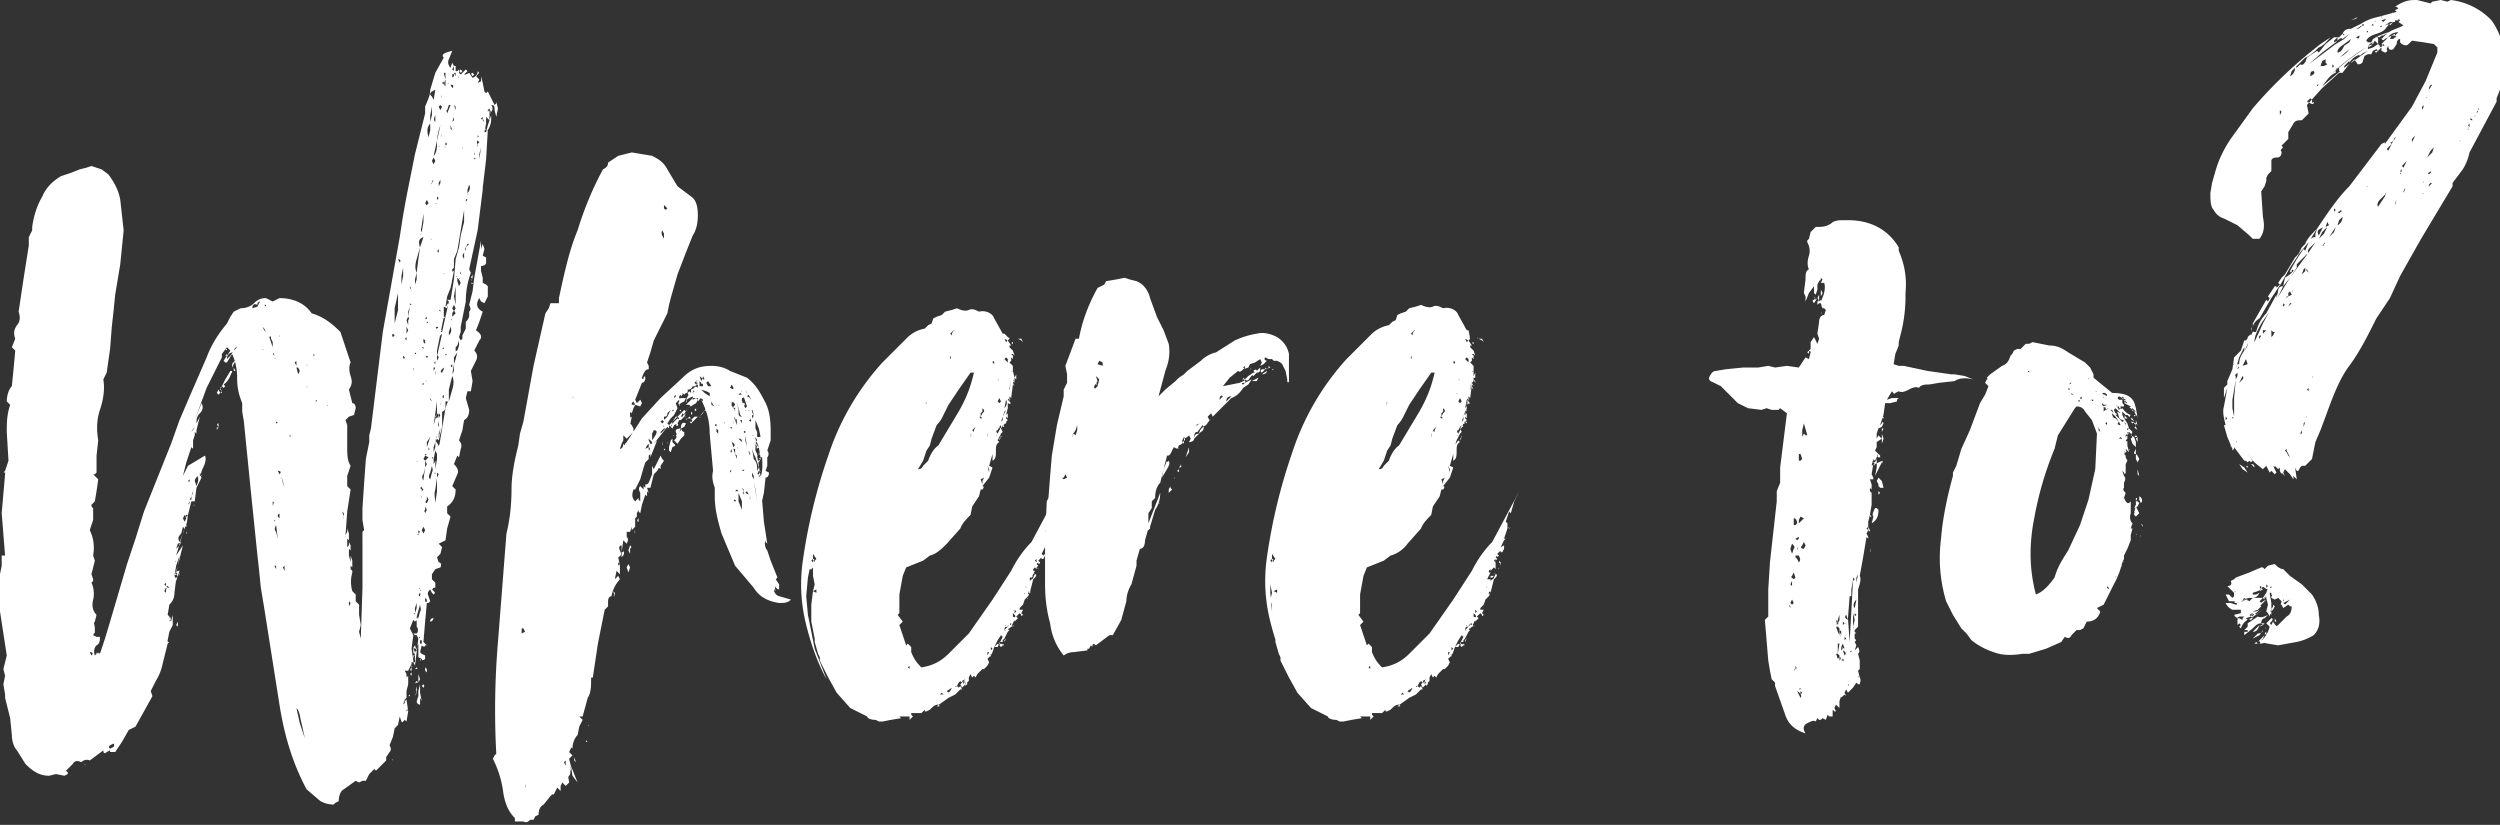 <svg xmlns="http://www.w3.org/2000/svg" viewBox="0 0 147.6 48.7">
	<rect x="0" y="0" width="147.6" height="48.7" fill="#333333" stroke="none"/>
	<g fill="#fff">
	  <path d="M28.6 5.4l.1.1.1-.1.1.2.1.2.1.2.1.2.1-.1V6l.1.4-.1.5-.1-.4c0-.2 0-.3-.2-.3.1.1.1.3 0 .4l-.1-.2-.1-.2c.2.3.2.6.2.8 0 .3-.1.6-.3.8l.1-.4.1-.3.1.1-.1-.1.1-.3-.1-.4-.1.1c0 .1 0 .1.1 0v.6l-.1-.1-.1-.1v.4l-.1.5h.1l.1-.1-.1 1.7-.2 1.7v-.2.4l-.1.1.1-.1v-.1l-.3 2.4-.5 2.3.1.2a5 5 0 00-.3 1.7l-.3 1.5v.3l-.1.3.1.2.1-.1v-.2l.2-.4V19l.1-.1.1-.2v-.3c.1-.1.1-.2 0-.4l.2-.8.1-.8.2-1.1.2-1.1v.6l-.1.7v.1-.1l.1.2v.3l.1.4v.3l.2.1.1.1v.6l-.2.4-.2-.1-.1-.2c-.2.3-.2.6.2.8l-.2.6-.2.5c.3.2.4.4.2.6l-.3.6c.2.2.2.4.1.6l-.3.6.1.6-.1.6h-.2l-.1.4.2.7c0 .3-.1.5-.3.6l-.1.6-.2.6c.1.1.2.3.1.5l-.1.5-.1-.1-.2.5c.2.2.3.4.2.6l-.3.7.1.1.1.1c0 .5-.2.8-.5 1v.4l.1.1.1.1-.2.7-.1.7-.2.1-.2.1.1.1.1.1-.1.4-.2.2.1.3c.1 0 .2.1.1.3l-.3.1-.2.3v.3l.2.2v.3h-.1c-.1.1-.1.1 0 .2s.1.1 0 .2l-.1-.1-.1-.2c-.1.1-.2.2-.1.4l.1.3-.1.1h-.1l-.1 1.1-.1 1.2.1.1.1.1h-.1c0 .1-.1.1-.2 0l-.1.4.1.1.2.1v.2c-.1.1-.2.1-.2 0l-.2-.1V38l-.1.3h-.1l-.1-.1v.7l.1-.4v.6h-.2V39v.2l-.1.2-.1.2h-.2l.1.2v.2l.1-.1v.5l-.1.4v.4l-.1.1-.1.3.1-.1v-.1l.1-.1.1.7-.1.6-.1-.1-.1.1c0 .1-.1 0-.1 0l-.1-.3-.1.5-.2.2-.1.5-.2.5c.1.2.1.3 0 .4l-.2.3v.2l-.3.3-.3.3-.1-.1-.3.3-.2.4h-.2l-.2.1-.2-.1-.7.5c-.2.1-.3.4-.3.7l-.2.1-.1.1c-.3 0-.7-.1-.9-.3l-.7-.6c-.8-1.5-1.3-3.1-1.6-5l-.9-5.7-.2-1.2-.1-1-.1-.9-.4-3.9-.4-4-.1-.6v-.5c-.2-.5-.3-.9-.3-1.5 0-.5-.1-1-.3-1.4l-.3.5h-.1l-.1-.1.2-.3.2-.3-.1-.1-.1-.1-.3.4v.2l-.9 1.8-.7 1.9.2-.5.2-.5c.1.2.1.4-.1.6-.2.2-.2.4-.2.6l-.1.2-.2.3.1-.1.1-.2.1-.2.1-.2.1-.2-.1.4-.1.4v.2l-.1-.1v.2l-.1.3v.5l-.1-.1-.3.9-.2.8.1-.2.1-.2.1-.2 1-.6c.1.2 0 .5-.1.7-.1.2-.2.5-.1.6l-.3.6-.1.8h-.2l-.2.8-.1.7c-.1 0-.1-.1 0-.1s0-.1 0-.1l-.3.9-.3 1 .2-.3.2-.3-.2.8-.2.8c-.1 0-.1 0 0 .1.1 0 .1 0 0-.1l.1-.1h.1l-.2.6c-.1-.1-.1-.1 0-.2.1 0 .1-.1 0-.2l-.1.1.1.2-.1.8c0 .3-.1.5-.3.7l-.1.6.1.1.1.3.1-.4v.6l-.2.4-.1.5v.1c.1 0 .1 0 0 .1l-.3 1.2a3 3 0 01-.4 1l-.1.2-.2.4.1.3-.5.9-.5.9-.2.1-.2.1-.4.7-.4.6H6.5v-.1l-.2.1c-.1.1-.2.1-.2-.1l-.4.3-.4.3c-.2-.1-.4 0-.5.1-.2-.1-.4-.1-.5.1l-.4.4.1.1v.1l-.2.1-.5-.1-.4.1c-.6 0-1-.3-1.4-.7l-.5-.8c-.2-.2-.3-.6-.3-.9l-.1-1-.2-.8-.1-.4V41l-.1-.6.1-.5-.1-.4.2-.8-.2-1.3-.2-1.3v-2.2l.1-.5v-.6h.2l-.2-2.5.2-2.3v-.1c-.1 0-.1 0 0-.1l.2-.6-.1-1.7c0-.5 0-1 .2-1.6l-.1-.1-.1-.1c0-.3.1-.7.3-.9l.1-1 .1-1.1-.1-.1-.1-.1.2-.5c-.1-.3-.1-.5.1-.8.2-.2.2-.5.1-.8l.3-2 .3-1.9V14l.1-.2.1-.2v-.2c.1-.7.3-1.3.6-1.8.2-.5.6-.9 1.1-1.2l.6-.2.5-.2.4-.1.3-.1.6.2.4.3c.3.4.6.9.7 1.5l.2 1.8-.2 2-.3 1.8-.1 1-.1.9-.1 1.3-.2 1.4-.1.2-.1.2c.1.6 0 1.2-.2 1.8-.2.6-.2 1.2-.1 1.8l-.1.9v1l-.1.1c-.1 0-.1 0 0 .1l.1.1.1.1-.1.7-.1.6-.1.1-.1.1v.1l.1.1v.7l-.1.3-.1.3c.2.4.3.9.2 1.5l.1.3-.1.4-.1.4.1.3v.1l-.1.1c.1.2.2.6.1 1s0 .7.2.9l-.1.4c-.1.1 0 .2 0 .4v.2l-.1.2.2.1h.2c0 .2 0 .4-.2.5-.1.1-.2.3-.1.6l.1-.1c0-.1 0-.1.1 0 0-.1 0-.1.1 0l.3-.9.3-1L7 35l.5-1.7.5-1.5.5-1.6.6-1.5.6-1.5.4-1 .5-1.4.6-1.4 1-2.3c.3-.8.7-1.4 1.2-2l.2-.4.2-.3.2-.1.2-.1c.3 0 .6-.1.8-.3.2-.2.4-.3.7-.3l.2.1.2.1.2-.1.2-.1c.8 0 1.5.3 1.9.9.7.2 1.2.6 1.7 1.1l.3.9.3.9c-.1.2-.1.5 0 .8.1.3.1.5-.1.8l.1.4.1.4c.1 0 .2.1.2.3l-.1.4-.3.1-.2.2.1.3v1.3c0 .4 0 .8.2 1.1l-.1.3-.1.3v.6l.1.1.1.1-.2 1.3-.1 1.4.1-.2v-.2l.1.3v.4l-.1-.1v.5l.1-.1V32l.1.2v.3l-.1-.1v.4l.1.4v-.4l.1.3v.4l-.1-.1v-.2.4l.1.1v.1a2 2 0 000 1.1l.1.1.1.1v.4l.1.1.1.1v.6l.1.6-.1.4.1.4.1-3V31.4l.1-.1-.1-.6V30l.1-1.5.1-1.4.1-.5.1-.5v-.4l.1-.4.7-5.7 1-5.6.2-1.3.2-1.1.5-2.5.6-2.4v-.4c.1-.3.3-.6.3-1l.3-1 .5-.9c-.2-.2.1-.3.5-.4l-.2.5c-.1.2 0 .4.1.5l.1-.3.1.2-.1.2c.1.1.1.1.1-.1s0-.1.1-.1v.3h.1l.1-.1v.2l.1.1.3-.3c.1.1.1.1 0 .1l-.1.1.1-.1c0-.1 0-.1.1 0l-.1.1-.1.1h.1l.2-.1.2.3c.2-.1.3-.2.3-.4.1.1.1.1 0 .2s-.1.1 0 .2l.1.1-.1.2.2-.1v-.3l.1.4.1.5zM5 45.1c-.1 0-.1 0 0 0 0-.1 0-.1 0 0zm0-26.7c0 .1 0 .1 0 0s0-.1 0 0zm0 26.7c.1-.1.1-.1 0 0 .1.1 0 .1 0 0zm.4-6.4c.1-.1.1-.2-.1-.2l.1.2zm.2-1.6v.3l-.1-.2.1-.1zm.2 7.2c0-.1 0-.1 0 0-.1.1-.1.1 0 0zm.9-.4l-.2.1c-.1.1-.1.1 0 .2l.2-.1s.1-.1 0-.2zm0 0c0 .1 0 .1 0 0zm1.2-.8c-.1-.1-.1-.1 0 0zm1-7.2c.1 0 .1 0 0 0 0-.1 0-.1 0 0zm.6-.3c0-.1 0-.1 0 0zm.2-.7v-.2.2l-.1.1.1-.1zm0 4.3V39v.2zm.1-4.8l-.1.1.1.1v-.2zm0 .6v-.2c.1 0 0-.1 0-.1l-.1.2.1.1zm.1-.3c.1 0 .1 0 0-.1-.1 0-.1 0 0 .1zm.1 2l.1-.1v-.2l-.1.3zm.3-3.4v-.1.1c0 .1 0 .1 0 0zm0 .8c0 .1 0 .1 0 0s0-.1 0 0zm0 .7c0 .1 0 .1 0 0zm.2-1.4l.1-.6-.2.6-.1.6.2-.6zm-.1-.3s-.1 0 0 0c-.1.1 0 .1 0 0zm0-.7s.1 0 0 0l.2-.2.1-.2-.2.1-.1.3c0-.1 0 0 0 0zm.1 4.3v.3l-.1-.1.1-.2zm.1-2.8c0-.1-.1-.1 0 0-.1.1 0 .1 0 0zm0-1.9l.2-.5c.1-.2.1-.3 0-.4l-.1.4c-.2.2-.2.3-.1.5zm.2-1zm.1-.2l.1-.2-.1-.2-.1.2.1.2zm.1-.4c-.1.1-.1.1 0 .1s.1-.1 0-.1zm0 1c.1 0 .1 0 0 0 .1.1 0 .1 0 .1v-.1zm.1-1.4c.1-.1.1-.1 0 0 0 .1 0 .1 0 0zm0-.2s0 .1 0 0c.1.1.1.1 0 0l.1-.1v-.1l-.1.2zm.1-1.5l-.1.1c.1.1.1 0 .1-.1.1 0 .1 0 0 0zm.1 1l-.1.2h.1v-.2l.1-.2V29l-.1.3zm.2.5c0 .1 0 .1 0 0-.1.1-.1 0 0 0zm0-.1c0 .1 0 .1 0 0zm0-1.3l.1.3.1-.3v-.3h.2l-.1-.2v.2c-.2 0-.3.2-.3.3zm.4-1.5l-.1.1.1-.1zm0 .4c.1 0 .1 0 0 0 0 .1 0 0 0 0zm.2-1.9c0-.1 0-.1 0 0-.1 0-.1 0 0 0zm.2 1.2l-.1.1.1-.1-.1-.1.1.1zm0-.5c0-.1 0-.1 0 0 .1 0 .1 0 0 0zm.1-.6c0 .1 0 .1 0 0zm.1-.3c.1-.1.1-.1 0 0 .1 0 0 0 0 0zm0 .1s0-.1 0 0c.1 0 .1 0 0 0zm0 .6c0 .1 0 0 0 0zm.1-.2c0 .1 0 .1 0 0s0-.1 0 0zm0-.2c.1 0 .1 0 0 0 0 .1 0 .1 0 0zm.3-.5v.2l-.1.2v-.2c.1.1.1.1.1 0-.1-.1-.1-.2 0-.2zm-.1-1.3c0 .1 0 .1 0 0s0-.1 0 0zm.2-.5l-.1.1-.1-.1.1-.2.1.2zm-.1 1.7c-.1 0-.1 0 0 0zm0-.9c0-.1 0-.1 0 0zm.1.8l-.1.1.1-.1zm.1-1.7L13 23l.3-.6.3-.5h.1c-.1.3-.2.6-.5.8l.1.1-.1.1-.1-.1-.1.1.1.2zm0 0v.1c-.1 0-.1 0 0-.1-.1 0-.1 0 0 0zm0 .1c-.1.1-.1.1 0 0zm.1-.1c.1 0 .1 0 0 0l-.1.1.1-.1zm.1-2.5c.1.1.1.1.1 0h-.1zm.1.3l-.1.1h.1v-.1l.2-.2-.1.1-.1.1zm0-.4l.1-.1-.1.1zm0 .7l.2-.2.2-.3.1-.1.1-.1c-.1 0-.2.1-.2.3-.3 0-.4.2-.4.4zm.2-.7zm0 1.3l.1-.1-.1.1zm.1.2c0 .1 0 .1 0 0-.1.1-.1 0 0 0zm.1-.5l-.1.2c0-.2 0-.3.2-.4l-.1.2zm-.1.4v.1h-.1l.1-.1zm.1-.2l.1.2h-.1v-.2zm.1-.8c0 .1 0 .1 0 0-.1 0-.1 0 0 0zm0 0c.1 0 .1 0 0 0 0-.1 0-.1 0 0zm1.4-3.1l-.1.1v.1c-.2-.1-.3 0-.3.2l.3-.1.2-.4c.1.1 0 .1-.1.1zm.4 1.8c.1 0 .1 0 0 0l-.1-.2-.1-.1.1.2.1.1zm-.2 1c0 .1.1.1 0 0 .1 0 0 0 0 0zm.2-2.6h-.1l.1.1V18zm0 3.9l-.1-.2.1.2zm.1-3.5c0-.1 0-.1 0 0s0 .1 0 0zm0 1.4c0-.1 0-.1 0 0zm.3.7c.1 0 0 0 0 0v-.3L16 20c0-.1 0-.2-.1-.1l.1.3.1.3c-.1 0 0 0 0 0zm-.2-2.7zm.3 11.9l-.1-.1v.2l.1.1c-.1-.1-.1-.2 0-.2zm0-8.7l-.1-.4.1.2c-.1.1-.1.1 0 .2zm0 12.1c0-.1 0-.1 0 0-.1.1-.1.1 0 0zm.1-8.8v-.1.1c-.1 0-.1 0 0 0zm-.1-3.1c0 .1 0 .1 0 0 .1 0 .1-.1 0 0zm0 9.6c.1-.1 0-.1 0-.1v.1zm.1.1l-.1-.1.1.1zm0 2.7v-.2h-.1l.1.2zm0-9.2c0 .1-.1.1 0 0 0-.1 0-.1 0 0zm0 6.6c-.1.2-.1.3 0 .4l.1.4-.1-.8zm0 2.8c0-.1 0-.1 0 0s0 .1 0 0zm0 .1c0 .1 0 .2 0 0 0 0 0-.1 0 0zm0 .2c0-.1 0-.1 0 0 0 .2 0 .2 0 0zm0-9.2v.1c.1 0 .1-.1 0-.1zm.1-3.1s0 .1 0 0c0 .1 0 .1 0 0zm.1-2s-.1 0 0 0l-.1-.1.1.1c-.1.1 0 .1 0 0zm0 5.8l-.1-.1.1.1zm0 2.4c.1-.1.1-.2-.1-.2l.1.2zm0 2.2V30v.2zm0 .4v-.2c0-.1 0-.1-.1 0v.1l.1.1zm.2-2.2l-.1-.3.1.4.1.3-.1-.4zm-.1 2.3c0-.1 0-.1 0 0-.1 0 0 0 0 0zm.1-10.8l-.1-.2.1.2zm0 4.6c0 .1 0 .1 0 0zm0-4.5c0 .1 0 .1 0 0zm.1 13.7v-.2c0-.1 0-.1-.1 0l.1.2c-.1.1-.1.1 0 0zm.1-11.2l-.1-.1.1.1zm.2 1c0-.1 0-.1 0 0zm0 15.4zm0-13.2v.1c.1-.1.1-.1 0-.1zm.4 15.9l-.1-.3.1.3zm0-20v-.2c0-.1 0-.1-.1 0l.1.2zm.5 22l-.2-.9c-.1-.4-.1-.7-.3-.9l.2.9.3.9zm-.4-21.5l.1-.2-.1-.2h-.1l.1.4zm.5 4.9c0-.1 0-.1 0 0s0 .1 0 0zm0-5.4s.1 0 0 0c.1-.1 0-.1 0 0zm0 1.2c0 .1.1.1 0 0 .1 0 0 0 0 0zm.1 21.6l.1-.1-.1.1zm.1-24.3s0-.1 0 0zm.1 24.5l-.1-.1.1.1zm0 .2c0-.1 0-.1 0 0s0 .1 0 0zm.1-24c0-.1 0-.1 0 0s0 .1 0 0zm0 .1v.1c.1 0 .1 0 0-.1.1 0 .1 0 0 0zm.2 2.6l-.1-.2.1.2zm0 .1c-.1.1-.1.1 0 .1v-.1zm.1 21.4zm.2.9l-.2-.3.2.3zm-.1-24.7c0 .1-.1.1 0 0 0 0 0-.1 0 0zm.1 6.2c0-.1 0-.1 0 0s0 .1 0 0zm.1.7c0 .1 0 .1 0 0zm.2-4.2c0 .1.1.1 0 0 .1 0 0 0 0 0zm.2 22.3zm.2-20l-.1-.1.1.1zm.1 17.9l.1.1-.1-.1zm.5-13.5c.1 0 .1 0 0 0-.1-.1-.1 0 0 0zm0-.1v-.2l-.1-.1.1.3zm.1.4l-.1-.2.1.2zm.2-.8l-.1.3.1-.3-.1-.2.1.2zm-.2 16c.1 0 .1 0 0 0 .1-.1.1-.1 0 0zm.3-10.5l-.1-.1v.3l.1-.2zm-.1-1.3c0 .1 0 .1 0 0 .1 0 0 0 0 0zm.3 3.6l-.1-.3.1.3zm.7 7.4c0-.1 0-.1 0 0s0 .1 0 0zM22.9 24l-.1-.2.1.2zm.3-4.1l.1-.1-.1-.1s-.1.1 0 .2c-.1-.1-.1-.1 0 0zm0 0c-.1.1-.1.1 0 0zm0 25c0-.1-.1-.1 0 0-.1 0 0 0 0 0zm.1-25.5l-.1-.1.1.1c-.1 0 0 0 0 0zm0-.3l.2-.8v-1l-.2.9v.9zm0-1.5c0 .1 0 .1 0 0zm.3-2.1c.1-.1 0-.2-.1-.2l.1.2zm.1 1.4l-.1-.1.1.1zm.1-.6v-.5l-.1.5v.5l.1-.5zm.1 4.8l-.1-.1v.1c0 .1.1.1.1 0zm-.1-.2c0 .1 0 .1 0 0s0-.1 0 0zm.1-.5c0 .1 0 .1 0 0s0-.1 0 0zm.1 19c0 .1 0 .1 0 0-.1 0-.1 0 0 0 0 .1 0 .1 0 0zm0-19.3v-.4.2c-.1.1-.1.1 0 .2zm0 22.4c-.1 0 0 0 0 0zm0-22.8l.1-.2-.1-.2v.4zM24 42zm.1-22.8v-.3c.1-.1 0-.2 0-.2l-.1.2.1.3zM24 42l.1-.1H24v.1zm0 .5s.1-.1 0 0c.1 0 .1 0 0 0zm.1-1c0 .1 0 .1 0 0zm0 .3l-.1-.2.1.2zm0-23.1l.1-.6-.1.3v.3zm0-6.5c0 .1 0 .1 0 0 .1-.1.1-.1 0 0zm.1 28.8v-.1.1c-.1.1-.1.1 0 .1V41zm0-23h.1l-.1-.1v.1zm.1-.9l-.1-.2v.1l.1.1zm0 22.3c.1-.1 0-.1 0-.1v.1c-.1.1-.1.2 0 .2v-.2zm0 .5v.1V39.7c-.1.1-.1.1 0 .2zm0 .2c-.1.1-.1.1 0 0 .1 0 .1 0 0 0zm-.1-22.4c.1 0 .1 0 0 0l.1-.2v.1l-.1.1zm0 22.5c.1.1.1.1 0 0 .1-.1.1-.1 0 0zm.1 1.2c0-.1 0-.1 0 0s0 .1 0 0zm.1-24.1l-.1-.1.1.1-.1.1.1-.1zm0 20.2l-.1.8.1.7v-.2.3l.1.2.1-.8.1-.8-.1-.2h-.1l-.1-.1h.2c.1-.1.1-.3 0-.4v-.3c0-.1 0-.1-.1 0 0 .1 0 .1 0 0l-.1-.1-.2.5.2.4zm0 1c.1 0 .1 0 0 0l.1.2h-.1v-.2zm.1-2.3c-.1 0-.1.1 0 0-.1.1 0 .1 0 0l.1-.3v-.3l-.1.3v.3zm0-19.4l.1-.3v-.4l-.1.4v.3zm0 20.2c-.1.1-.1.1 0 0 0-.1 0 0 0 0zm-.1-15.2c0 .1.1.1 0 0 .1-.1 0-.1 0 0zm.1 16.3l.1.3-.1.1c-.1-.2-.1-.3 0-.4zm0-16.9V21v.2c-.1-.1-.1-.1 0 0zm0 16.3c-.1.1-.1.1 0 0l-.1-.2.1.2zm0-.5c0 .1 0 .1 0 0zm0 2.7zm.1.8v.3l-.1.3.1-.2c-.1-.2 0-.3 0-.4zm0-11.3l-.1-.1.1.1-.1.1.1-.1zm-.1 6.4c0 .1 0 0 0 0zm0-14.7c.1 0 .1 0 0-.1v.1zm0 18.4c0 .1 0 .1 0 0v.1-.1zm.3-24.7l-.2.7c-.1.3-.1.6 0 .8l.1-.8.1-.7.2-.6c-.3.1-.3.3-.2.6zm0 25.8v1.2a.2.2 0 01-.2-.2l.1-.3v-.3l.1-.4zm-.2-.2c.1.1.1.1 0 .1-.1.1-.1 0 0-.1zm0-11.4c0-.1 0-.1 0 0zm.1 7.7c-.1-.1-.1-.1-.1 0h.1c-.1 0 0 0 0 0l.1-.4c.1-.1 0-.3 0-.4l-.2.7.1.1c-.1-.1 0-.1 0 0zm-.1 2.9s.1 0 0 0c.1.1 0 .1-.1.1l.1-.1zm0-12.2c0 .1.1.1 0 0 .1 0 0 0 0 0zm.1 4.3c-.1-.1-.1-.1 0 0-.1.1 0 .1 0 .1v-.1l.1-.1-.1-.1v.2zm0 .4zm-.1 4.6c.1 0 0 0 0 0zm.2-1.6v.1c-.1.1-.1.2 0 .2v-.1c.1 0 0 0 0-.1v-.1c.1-.1 0-.1 0 0zm0-.2c-.1 0-.1 0 0 0-.1.1 0 .1 0 0-.1-.1-.1-.1 0 0zm0 .6c-.1 0-.1 0 0 0zm0 2.3c-.1 0-.1.1 0 0-.1.1 0 .1 0 0zm0 3.3l.1.5-.1-.2v-.3zm0-.8l-.1.2v-.5l.1.3zm.1-26.3c-.1 0-.1.1 0 0 0 .1 0 0 0 0zm.2 13.8l-.1.4c-.1.1-.1.2 0 .4v.1c0 .1 0 .1-.1 0 .1.1.1.2-.1.3l.1.1v.1l.1-.1-.1-.1.1-.5.1-.7.1-.2-.1-.2v.4s-.1 0 0 0zm-.2 1.7c-.1.1 0 .1 0 0zm-.1 8.7h.1v-.2h-.1v.2zm0 .9s.1 0 0 0c.1.1 0 .1 0 .1v-.1zm.1-25.2l.1-.6v-.5l-.1.7c0 .1-.1.3 0 .4zm.1 26.7c.1.1 0 .2 0 .2l-.1-.1.1-.1zm0-19.8v-.1h-.1l.1.1zm0 2.1c.1 0 0 0 0-.1-.1.1-.1.1 0 .1zm0 8.8l.1-.2-.1-.2-.1.2.1.2zm0-1.8c0 .1 0 .1 0 0zm.1-9.4v-.2L25 20v.2l.1.1zm0-.7c0-.1 0-.2 0 0-.1.1-.1.1 0 0zm0 7.3l-.1.2.1.1.1-.1.1-.1-.2-.1c.1.1.1.1 0 0l.1-.1h-.1v.1zm0 3.4l.1-.2-.1-.2v.2c-.1.1 0 .1 0 .2zm0-17.8l.1-.2-.1.2zm0 23.8v-.6.6zm0 3.1c.1 0 .1 0 0 0l.1.1v.2l-.1-.1v-.2zm0-27.2l.2-.2-.1-.2-.1.2c.1.1.1.2 0 .2zm.1 6.9c-.1-.1 0-.1 0 0 .1-.1.1-.1 0-.1v.1c-.1 0-.1 0 0 0zm-.1 3.4h.1l-.1-.1c.1 0 .1.1 0 .1zm.1 12.9l-.1-.1v.2c.1.1.1 0 .1-.1zm0 .2c-.1.1-.1.1 0 0zm0-5.9l.1-.2-.1-.2v.2c-.1.1-.1.2 0 .2zm0-8.7c-.1.1-.1.1 0 .1s.1 0 0-.1zm0-12.3v-.1.1zm0 0c0 .1 0 .1 0 0zm0 10v-.1.1l-.1.1c.1.1.1 0 .1-.1zm0 .2c0-.1 0-.1 0 0zm0 16.3l.1.2-.1-.2zm.1-8.6c.1-.1 0-.2 0-.2v.2c-.1 0-.1 0 0 0zm.1-.8l-.2.3v.3l.2-.6.1-.7-.1.7zm-.1-14.4l-.1.4.1-.4.1-.4-.1.4zm0 13.1l-.1-.2.1.2zm0-16.4l.1-.4v-.4c-.2.2-.2.5-.1.8zm0 9.9zm.1 10.3l.1-.4c.1-.2 0-.3 0-.4l-.1.4c-.1.2-.1.3 0 .4zm0-8.1c0 .1 0 .1 0 0zm-.1.1c.1.1.1.1 0 0 .1 0 .1 0 0 0zm.1 3.2v.1l.1.1-.1-.2zm0-9.4c0 .1 0 .1 0 0 .1.1.1 0 0 0zm.1 9v-.2.2l-.1.2.1-.2zm0-17.7l-.1.1v.1l.1.1.1.2.1-.6-.2.1zm-.1 5.4v.2-.2zm0 13l-.1-.2.1.2zm0-6.5c0 .1 0 .1 0 0s0-.1 0 0zm0-10.1l.1-.4v-.5l-.1.5v.4zm.1 9.9l-.1-.1.1.1-.1.1.1-.1zm0-11.7c-.1 0-.1 0 0 0zm0 5c0-.1 0-.1 0 0l-.1.1.1-.1zm-.1.2c.1 0 .1 0 0 0zm.1.2c-.1.1 0 .1 0 0l.1-.2-.1.1v.1zm-.1 20.7c.1 0 .1 0 0 0 .1-.1.1-.1 0 0zm.2 4.9c0 .2-.1.3-.2.3v-.1l.1-.1h.1zm-.1-27.9v-.1.1zm.3 15.2l-.1.7-.1.7.2-.7v-.7l.1-.2-.1.2zm-.3 7.3c0-.1 0-.1 0 0s0 .1 0 0zm0 .3zm0-14.6c0 .1 0 .1 0 0zm0 10.3v.1c.1-.1.1-.1 0-.1zm.1-17.3l.1-.2-.1-.2-.1.2.1.2zm.1 16.7v-.3l-.1.3v.3l.1-.3zm-.1-4c-.1 0 0 0 0 0zm0 7.4c0 .2 0 .2 0 0zm0-10.8c0 .1 0 .1 0 0zm0 2.9c.1.1.1.1 0 0l.1-.2h-.1v.2c0-.1 0 0 0 0zm.1.2c-.1.1-.1.1 0 0-.1.1-.1 0 0 0zm-.1 7.9c.1 0 .1 0 0 0l-.1.1.1-.1zm.1-2v-.1s-.1 0 0 .1c-.1 0-.1 0 0 0zm0-21.2v-.3.3c-.1.2-.1.3 0 .4v-.4zm.1 21.4l-.1.7c-.1.3 0 .5 0 .8l.1-.7v-.8l.1-.2-.1-.1v.3zm0-19.9l-.2.9c.2-.2.2-.5.2-.9l.2-.9a3 3 0 00-.2.9zm0 17.6v-.2l-.1.4.1-.2zm.1.4c-.1 0-.1.1 0 0 0 .1 0 .1 0 0l.1-.1-.1.5-.1.4v-.3l-.1-.2-.1.5v.3l.1-.2v.5l.3-1.8.3-1.8.1-.3c.1-.1 0-.1-.1-.1v.3c0 .2-.1.3-.2.3v.9l-.2.8-.1-.1v-.1l-.1.2.2.3zm.3-7.6l-.2 1-.2 1c0 .1 0 .1 0 0v.4l-.1.4v-.2l-.1.2v-.1l.1.1.2-.9.2-.9-.1.1-.1.1.1-.4h.1l-.1.1h.1l.2-.9.2-.9-.1-.1h.2l.2-1.2.1-1.2.2-.7.1-.7.2-.8v-.7l-.2 1.2-.2 1.2-.2.5v.5l-.1.1v-.1.2c0 .1 0 0 .1 0l-.2 1-.2.5-.1.6.1-.1c0-.1 0-.1.1 0l-.1.1v.1l-.2-.1v.6zm-.4.7c.1-.1.1-.1 0-.1s-.1.1 0 .1zm0-7.4c0-.1 0-.2 0 0-.1 0-.1.1 0 0zm-.1 10c0 .1.1.1 0 0 .1-.1 0-.1 0 0zm.2-12.7V9v.3l-.1.3.1-.3zm0 15.9v-.4c0 .2-.1.3 0 .4l-.1.5.1-.5zm-.1-.5l.1-.2-.1-.1-.1.2.1.1zm0-12.9l.1-.1-.1-.1v.2c0-.1 0-.1 0 0zm0 3.7s0-.1 0 0zm0 3.7c0-.1 0-.1 0 0zm0 2.1l.1-.2-.1-.2v.4zm0 .4c0-.1 0-.1 0 0s0 .1 0 0zm.1-6.8v-.2c-.1.1-.1.2 0 .2-.1.1-.1.1 0 0zm0 9.3c0-.1 0-.1 0 0v.2c-.1-.1-.1-.2 0-.2zm0-15.4zm0 2.2l.1-.2v-.2l-.1.2v.2zm0 12.1l-.1-.1.1.1zm0 1.6l.1-.2-.1-.1v.3zm0-.8v-.1.1zm.1-5.5V18.1v.2c-.1 0-.1 0 0 .1zm-.1-9.8c0 .1.1.1 0 0 .1 0 0 0 0 0zm.1 11.8c-.1 0-.1 0 0 0zm0 4.9l-.1.3v.3l.1-.6zm0-16.8v-.2.2zm0 1.9l-.1.1.1-.1c0-.1 0-.1 0 0zm0 13.1v-.2.2c-.1-.1-.1-.1 0 0zM26.1 8s0-.1 0 0c-.1 0-.1.1 0 0-.1 0-.1 0 0 0zM26 20c.1 0 .1 0 0 0v.2-.2zm.1-13.7l-.1-.1-.1.1.1.2.1-.2zm.1-1.5l-.2-.4.2.4zm-.1 2.1l-.1-.1.1.1c-.1.1 0 0 0 0zm0 16.2c0-.1 0-.1 0 0-.1.1-.1.1 0 0zm-.1.8s.1 0 0 0c.1-.1 0-.1 0 0zm.1-18.2c-.1-.1-.1 0 0 0zm0 16.3l.1-.2v-.1l-.1.1c-.1.1-.1.2 0 .2zm0-16.7zm0 4.5c0 .1 0 .1 0 0s0-.1 0 0zm0 7.6c0 .1 0 .1 0 0zm0 5.4c0-.1 0-.1 0 0zm.1-3.5c0 .1-.1.1 0 0-.1 0 0 0 0 0zm0 4.2v-.2c-.1.1-.1.2 0 .2zm0-18.5v-.1c0-.1 0-.1-.1 0l.1.1zm0 4.4c-.1.1-.1.1 0 0 0-.1 0-.1 0 0zm0 11.2v-.1c.1 0 0 0 0 0l-.1.1h.1zm0-4.3zm.1-11.2v-.8h-.1l.1.4c-.1.2-.1.3 0 .4zm-.1 11.1c.1-.1 0-.1 0 0s0 .1 0 0zm0 2.6c0-.1 0-.1 0 0-.1-.1 0-.1 0-.1.1 0 .1 0 0 .1.1 0 .1 0 0 0zm0 0l-.1.2.1-.2zm0-10l.1-.1-.1-.1c.1.1.1.2 0 .2zm.1 12.4c-.1 0-.1 0 0 0 0-.1 0-.1 0 0zm0-.2c.1-.1.1-.1 0-.1v.1zm0-12.4l.1-.1-.1-.1v.2zm0 9.9s.1 0 0 0v.2-.2zm0 1.6c0 .1 0 .1 0 0s0-.1 0 0zm0-1.7c0 .1 0 .1 0 0s0-.1 0 0zm.1 2s.1 0 0 0c0-.1 0-.1 0 0zm0-13.7l.2-.5h-.1l-.1.3c-.1 0 0 .1 0 .2zm.1-1.8c-.1 0-.1.1 0 0 0 .1 0 .1 0 0-.1 0-.1 0 0 0zm-.1.2c.1.1.1.1 0 0 .1-.1.1-.1 0 0zm.3 17.9c.1-.3.1-.6 0-.8l-.2.8v.7l.2-.7zm-.2-5.6c0-.1 0-.1 0 0-.1.1-.1.1 0 0zm0 1.4c0-.1 0-.1 0 0zm0 1.1v.1-.1zm0-.1c.1-.1.2-.3.1-.5l-.1.3v.2zm.1-.7c.1 0 .1 0 0 0zm.1 2.4l-.1.1.1.1v-.2zm0-16.3c.1-.1.1-.2-.1-.2l.1.2c0-.1 0 0 0 0zM26.6 19c.1 0 .1 0 0 0l.1-.2-.1.1c.1 0 .1 0 0 .1zm.1-14.6c0 .2 0 .2.1.1 0-.1 0-.2-.1-.1zm0 3.3l-.1-.3v.2l.1.1zm0 11l.2-.2-.1-.2-.1.2v.2zm.1 2.8l-.1.6.1.1-.1-.1.1-.2v-.4l.1-.3.1-.4-.2.3v.4zm0-4.3V17v.2c-.1 0-.1 0 0 0zm-.1-10l.1-.1v-.2l-.1.3zm.1 11.2l.1-.2-.1-.2-.1.2.1.2zm0-14.1l.1.2v-.2h-.1zm.1 2.2v-.2l-.1-.1.1.3zm-.1 14.4c0-.1 0-.1 0 0zm.1-2.9v-1.1l-.1.6.1.5zm0-1.7c-.1.2-.1.2 0 0 .1.1.1 0 0 0zm-.1.2c.1.1.1.1 0 0 .1 0 .1 0 0 0zm.1 4v.2c0 .1 0 0 .1 0l.1-.3v-.3l-.1.3-.1.1zm0 0v-.1.1zm.2-15.9c0-.1-.1-.1 0 0l-.1-.1.1.1zm0 12.3l.1-.2-.1-.2-.1-.1v.2l.1.3zm.1-.7V16c0 .1-.1.1 0 .2-.1 0-.1 0 0 0zm-.1.2c0 .1.1.1 0 0 .1 0 0 0 0 0zm0 3.2c0-.1.1-.1 0 0 .1 0 0 0 0 0zm.1-15.5l.1.1-.1.1c-.1-.1-.1-.1 0-.2zm0 11.9l.1-.1-.1.1zm0-1.3c0 .1 0 .1 0 0s0-.1 0 0zm.1-.3c0 .1 0 .1 0 0s0-.1 0 0zm0 1.3c0-.1 0-.1 0 0zm.1-.8l-.1.2.1.2v-.4zm-.1-6.1c0 .1 0 .1 0 0 .1-.1 0-.1 0 0zm.2 3.1l-.1.1.1-.1c-.1 0 0 0 0 0l.1-.1c-.1-.1-.1 0-.1.1zm-.1.3c0 .1 0 .1 0 0l.1-.1-.1.1zm.1 2.4c-.1 0-.1 0 0 0-.1.1 0 .2 0 .2v-.2l.1-.1.1-.1h-.1l-.1.2zm0-6.9c0-.1 0-.1 0 0 0 0 0 .1 0 0zm0 4c.1 0 .1 0 0 0 0-.1 0 0 0 0zm.1-.3c.1-.1.2-.3.1-.5l-.1.3v.2zm0 .1c.1-.1 0-.1 0 0s0 .1 0 0zm0 5.5c0-.1 0-.1 0 0zm0-10.1c.1 0 .1 0 0 0 .1-.1.1-.1 0 0zm.2 9.8c.1.1.1.1.1 0h-.1zm0-.1l.1-.2v-.2l-.1.2c.1 0 .1.1 0 .2zm.1-12.3l.1.1-.1.1c-.1-.1-.1-.2 0-.2zm0 5.3c.1-.1.1-.1 0 0zm0 .3l-.1-.1.1.1zm0 0c0 .1 0 .1 0 0zm0-.2c.1.1.1.1 0 0 .1 0 .1 0 0 0zm.1-.3c.1 0 .1 0 0-.1v.1zm0 6.1c0 .1 0 .1 0 0zM28 9c0 .2.1.2 0 0 .1 0 .1 0 0 0zm.2-.5l.1-.1-.1-.1s-.1.1 0 .2c-.1.2 0 .2 0 0zm0 5.3c.1 0 .1 0 0 0 0 .2 0 .2 0 0zm.2-5.1l-.1.4v.3l.1-.7zm-.2 4.9zm.3.8l.1.3-.1.4.2.1v.3c0 .1-.1.2-.3.2a.6.6 0 01-.1-.7l.2-.6zm-.3-9.2c.1.1.1.1 0 0 .1-.1.1-.1 0 0zm0 2.9v.2-.2c.1 0 .1-.1 0 0 .1-.1 0-.1 0-.1v.1zm.3-1.1v.1l.1.1-.1-.2v-.1l-.1.1s0 .1.1 0zm0 .4l-.1-.1.1.1zm.1 6.4zm.1-6.2c0 .1-.1.1 0 0-.1.1-.1 0 0 0zm0 0c-.1-.1-.1-.1 0 0zm0 5.7c0 .1 0 .1 0 0s0-.1 0 0zm.6-6c0 .1 0 .1 0 0s0-.1 0 0zm8.2 16.6l-.1-.2-.1.1v.1h.2l-.1.2-.1.3c-.1-.1-.1-.1-.1.1 0 .1 0 .2.1.1l-.1.5c0 .1 0 .1 0 0s0-.1.1 0l.1.2v.2l-.2.2-.2.2-.1-.1-.1-.1v.3l-.1.2-.1.3c.1 0 .2-.1.2-.3.1.1.1.1.1 0l.1-.1.9-1.4 1.1-1.2 1.3-1.2c.5-.5 1-.7 1.7-.7.4 0 .8.1 1.1.3l1 .4c.4.3.7.7 1 1.3.3.5.4 1.1.4 1.8v.6l-.2.6c.1.1.1.3 0 .4v.5l-.1.3.2.1c0 .2-.1.3-.2.3l-.1.9-.2.9-.2-1.4c.4-.7.3-1.1.3-1.6h-.1l-.1-.6-.2-.5v.2l.1.2c-.1 0-.1 0 0 0l.1.1c-.1.1-.1.1-.2 0v.2l.1.2c0 .1.1.1.1 0s0 0 .1 0l-.2.1.1.6.1.6h.1v.2l-.1.2.1.1c.1 0 .1 0 0 .1l-.1-.1v1h.1l.1 1.2.2 1.3-.1-.1v-.1c-.1.2 0 .5.1.6l.2.6.2.5.2.5-.1.1.2.3v.3a.2.2 0 01-.2-.2c-.1.3-.1.5.2.6l.7.2c-.2.2-.4.2-.7.2-.7-.1-1.2-.4-1.5-.9l-1.1-1.3-.8-1.9c-.2-.7-.4-1.4-.4-2.2v-.5c-.1-.3-.2-.6-.1-1l-.2-2.2c0-.8-.2-1.4-.5-2l.1.1v-.1c-.1-.1-.2-.1-.2 0l-.1.1v-.2h-.3l-.2.2-.2.2-.1.2.1-.2h.2c.1.1.1.1-.1.2l-.1.2-.1-.1-.1.1-.9.9-.8 1 .2-.2-.2.5-.2.5v-.2l-.1.1v.2l-.2.2-.1.3-.2.7-.3.6h-.1c-.1.3-.1.5.1.7l.1-.1.1-.1v.1l.1.1v-.5c-.1-.2-.1-.3 0-.4l.1.1.1.1v-.4.2l.1.1v-.2h.1l.1-.1.2-.5v-.5l.1.2.2-.4.2-.4.1.2.1.1-.2.3v.2c-.1-.1-.1-.1-.2.1l-.2.2-.1.4-.1.4h-.2l.1.3c-.1-.1-.1-.1-.1 0v.2l-.1-.1-.2.6-.1.5-.1-.1v-.1l-.1.2v.2l-.1.1v.5l-.2.2v-.2l-.1.3H37v.3c.1.1.1.2 0 .4l-.1-.1-.1-.1-.1.7v-.4c-.1 0-.2.1-.1.3.1.2.1.3-.1.4l.1.5v.5l-.1-.1-.1-.1-.1.5.1-.1.1-.1.1.2a2 2 0 00-.5 1c-.1 0-.2.1-.2.3v.3l-.1.1-.1.1-.4 2-.3 2h-.1c0 .5 0 .9-.2 1.2l-.3 1.1h-.2l.2.2-.2.4-.1.5c-.2.2-.3.5-.3.8-.1-.1-.1-.1-.1 0l-.1.2.1.1.1.1-.1.1-.1.1.1.4v.3h-.1l-.1-.1-.1-.1v-.4l-.1.1.1.2.1.1.1.1c.1.1.1.3 0 .4-.1.1 0 .2 0 .4l-.1.1-.1.1-.1-.1-.1-.1-.1.2v.3l-.1-.1-.1-.1-.1.2-.1.2h-.1l-.1.1-.4.5c-.2.1-.3.3-.3.6l-.2.1-.1.2h-.2c-.1.1-.2.2-.4.1h-.5v-.2c-.4-.4-.6-.9-.7-1.6a6 6 0 00-.6-1.9l.1-.2.1-.1a48 48 0 01.1-6.6l.5-6.4c.2-.8.3-1.7.3-2.6 0-.9.2-1.8.4-2.6l.1-.7.2-.7.6-3.3.7-3.1.2-.3.1-.3h.5v-.3c.3-1.4.6-2.8 1.1-4 .4-1.3.9-2.5 1.5-3.6.2-.1.3-.2.3-.4l.3-.2.3-.2.4-.1.4-.1.6.1.6.1c.4.2.7.4.9.8l.6 1 .8.6c.3.2.4.6.4 1.1 0 .5-.1.9-.3 1.2l-.4 1-.5 1.3-.4 1.4-.1.4-.1.5-.4.8-.4.8-.2.7-.2.6.1.2v.2c-.2 0-.3.2-.4.5 0 .1.1.1.1 0s.1-.1.1 0c0 .2-.1.3-.2.3l-.2.5-.2.5.1.2.1-.1.1-.1.1.2-.1.2-.3-.1c.1 0 0 0 0 0zM31 37.3l-.1-.2h-.1v.3l.2-.1zm0 9.1c0 .1.1.1 0 0 .1-.1 0-.1 0 0zm.1.2l-.1-.1.1.1zm3-.4l-.2-.5-.2-.5.1.6.3.4zm-.3-22.7s.1 0 0 0c.1-.1 0-.1 0 0zm.1 21.2v.2l.1.1-.1-.3zm.3 1zm.1-1.3c0 .1 0 .1 0 0s0-.1 0 0zm0 .8l-.1-.2.1.2zm0-.3l-.1-.2.1.2zm.2-1.1c-.1.1-.1.1 0 0 0-.1 0-.1 0 0zm0 .4l.1.1-.1-.1zm.1-.5c.1.1.1.1 0 .1v-.1zm.1.5c0-.1 0-.1 0 0s0 .1 0 0zm0-.8v-.2.2zm0-.6c.1 0 .1.1 0 0v.2-.2zm.2-.1c0 .1 0 0 0 0 0-.1 0-.1 0 0zm.7-4.3l.1.3-.1-.3zm.7-3.2V35l-.1-.1.1.3c-.1-.1-.1 0 0 0zm.2-1.1c0-.1 0-.1 0 0zm.1-.8l-.1-.1v.2l.1-.1c.1.1.1.1 0 0zm0-.1c0 .1 0 .1 0 0zm.1-.3c.1-.1.2-.2.1-.4v.1h-.1v.3zm.4.4l.1.2-.1.3-.1-.3.1-.2zm0-2.4l-.1-.1.1.1-.1.2.1-.2zm0-5.5c0 .1 0 .1 0 0 .1 0 .1 0 0 0zm.1 6.8c.1.1.1.1 0 .2v.3l-.1-.2.1-.3zm0-7.1c.1.1.1.1 0 0 .1-.1.1-.1 0 0zm.2-.7c0 .1 0 .1 0 0-.1 0-.1 0 0 0zm0 5.7l.1.1-.1-.1zm.1 1.3c0 .1-.1.1 0 0-.1-.1 0-.1 0 0zm.2-.6v-.2c-.1.1-.1.2 0 .2zm.5-9.5c-.1.1-.1.1 0 0 0-.1 0-.1 0 0zm.1 5.1v.2c.1-.1.1-.1 0-.2v-.2l-.1.1-.1.2.2-.1zm.1-.2c-.1 0 0 .1 0 0h.1v-.1l-.1-.1-.1-.1v.1l.1.2c0-.1 0-.1 0 0zm-.1 1c.1-.1.1-.1 0 0 0 .1 0 .1 0 0zm.1.5v.3-.3zm.1-2.1v.4l.2-.3c.1-.2.1-.3-.1-.3l-.1.2zm.1 1.1l-.1-.2.1.2zm.2-9.4c0-.1 0-.1 0 0zm.1 8.8l.1-.1.1-.1-.2.2zm.2-.7l-.1.1v.1l.3-.3h-.1l-.1.1zm.1-11.6l-.1-.2c-.1.2 0 .3.1.5v-.3zM39.1 25l.1-.1-.1-.1-.1.1.1.1zm.1 1.6s0 .1 0 0c-.1 0-.1 0 0 0zm0-1.4c0-.1-.1-.1 0 0-.1 0 0 0 0 0zm-.1 1c0-.1.1-.1 0 0 .1.1 0 .1 0 0zm.1-1.6c0 .2 0 .2.1.1l.1-.1.1-.2.1-.2-.2.2c0 .2-.1.2-.2.2zm0 2v-.1c.1 0 .1 0 0 .1.1 0 .1 0 0 0zm.2-14.3l-.1-.1-.1-.1v.2c.1.1.1.1.2 0zm-.1 13.6c0 .1 0 .1 0 0zm.2-.8c0-.1 0-.1 0 0l-.1.1.1.1v-.2zm1-1.9l-.1.1-.1-.1v.1l-.1.1v-.1l-.1.1v.1c-.1 0-.1 0 0 0 .1.1.1 0 0 0h.4l-.1.2-.2.1-.1-.1v-.1l-.1.1-.1.1.1.3-.1.2-.1.2-.2.2-.2.3.1.1.1.1.1-.3.2-.3h.1l.1.1-.3.3.2-.2.2-.2h.1l.3-.5.5-.3.1-.2-.1-.1-.2.1v-.2l-.2.1-.2.1.1-.2c.1-.1 0-.1 0-.2s0 0-.1 0c-.1-.1-.1-.1 0 0zm-1.1 3c0-.1.1-.1 0 0 0 .1 0 .1 0 0zm0-2.2c.1 0 .1 0 0 0 .1-.1.1-.1 0 0zm.1 2.9c-.1 0-.1 0 0 0 0-.1 0-.1 0 0zm.1-.9c0-.1 0-.1 0 0l.1-.1v.2l.1.1c.1.1.1.1-.1.2l-.1.3-.1-.1v-.2l.1-.4zm0-.5c-.1 0-.1 0 0 0zm0-1.7l.1-.1-.1.1c0-.1 0 0 0 0zm.1.5c0-.1 0-.1 0 0l.1-.1h-.1v.1c-.1 0 0 0 0 0zm.3.7s0-.1 0 0l-.2.1-.1.2-.1-.1v-.1.1c.1-.1.1-.1 0-.1l.2-.2.2-.2.1.1-.1.2c.1 0 0 0 0 0zm-.2.7c0 .1 0 .1 0 0-.1.1-.1 0 0 0zm-.1-2.1zm.6 1.7s-.1 0 0 0c-.1.1 0 .2.1.2v.2l-.2.2-.2.3-.1-.1-.1-.1c.1-.1.2-.2.1-.3l.2-.2.2-.2zm-.5.4zm0-2.2l.1-.1c0-.1 0-.1-.1 0v.1zm.4 1.8l-.1.2-.1.2c-.2-.3-.1-.4.2-.4zm-.3-1.1zm0 .9l.1-.1c.1.1 0 .2-.1.1zm.1 0c-.1-.1 0-.1 0-.1v.1zm.1-1s-.1.1 0 0c-.1 0-.1 0 0 0zm0-.4l.1.1-.1.1c-.1-.1 0-.2 0-.2zm0 .2c0 .1.1.1 0 0 .1.1.1.1 0 0 0 .1 0 .1 0 0 0 .1 0 0 0 0zm.4.5l-.1.2-.2.2H40l.2-.2.1-.2c.1.1.1.1.2 0zm-.4 1.2l.1-.1-.1.1c0-.1 0-.1 0 0zm.1-1.3c-.1-.1-.1-.1 0-.1v.1zm0 1c0-.3.1-.4.3-.3l-.1.2-.2.1zm.1 0c-.1-.1-.1-.1 0 0zm.1.1s-.1 0 0 0c-.1 0-.1 0 0 0zm0-.5c0-.1 0-.1 0 0zm0 .2c0 .1 0 .1 0 0s0-.1 0 0zm.1.1l-.1.1.1-.1c-.1 0-.1 0 0 0zm.1-1.7l-.1.3v-.1l.1-.2zm-.1 1.1c0 .1 0 .1 0 0-.1.1-.1 0 0 0zm0-1.7s0 .1 0 0c0 .1 0 0 0 0zm0 2.1c0-.1 0-.1 0 0s0 .1 0 0zm.1-.3l-.1.1v-.1c.1.1.1 0 .1 0zm0 .2c-.1.1-.1.1 0 0 0-.1 0-.1 0 0zm0-.2c0-.1 0-.1 0 0l.1-.1.1.1h-.2zm.3-1.9c-.1.2-.2.2-.3.2v.2l.1-.1.1.1V23l.2-.1c0-.1.1-.1.2 0v-.2l-.2.1c0 .1 0 0-.1 0 0-.1 0-.1 0 0-.1 0 0 0 0 0zm-.2 0h.1-.1zm0 .7zm0 1.7c0-.1 0-.1 0 0zm0-1.1zm.1.9c-.1-.1-.1-.1 0-.1s.1-.1 0-.1l.2-.2h.2l-.4.4zm0-.5v-.2c.1.1.1.1 0 .2zm.1-1.3l.1-.1-.1-.1c.1.1 0 .1 0 .2zm.2.9l.1.1-.1-.1v.1c0 .1 0 .1-.1 0l.1-.1zm-.1.2c0-.1 0-.1 0 0s0 .1 0 0zm.1-1.8l-.1.1.1.1c.1 0 .1-.1 0-.2zm-.1.8c.1.1.1.1 0 0 .1-.1.1-.1 0 0zm.1.6c0 .1 0 .1 0 0zm0-1.4c0 .2.1.2 0 0 .1 0 .1-.1 0 0zm.1 1.5s.1 0 0 0c.1 0 .1 0 0 0 .1 0 0 0 0 0zm.2-1.5l.1-.2h-.1l-.1-.1.1.3zm-.1.3h.2v-.2c0 .1-.1.1-.1 0l-.1-.1v.3zm.4 1.3c.1 0 .1 0 0 0v.2c-.1-.1-.1-.1-.2.1l-.2.2.4-.5zm-.4.5s.1 0 0 0c.1.1 0 .1 0 0zm.6-1.2v-.2l-.2-.1-.3-.1.2.2.3.2zm-.4-1h.1l-.1-.2v.2zm.3.4h.2l-.2-.3-.1.1.1.2zm.1.9l.1.1.1.1-.1-.1-.1-.1-.1-.2.1.2zm-.1.5c0 .1 0 .1 0 0zm.2-1.1l-.1-.2.1.2zm.1.8l-.1-.2v.2l.2.1-.1-.1zm.1.5l-.1-.2.1.2zm.1-.3c0-.1 0-.1 0 0zm-.1 1c.1.1.1.1.1 0s0-.1-.1 0zm.1.2v.2l.1.1v-.2l-.1-.1c0-.1 0-.1 0 0zm.1-1.4c0-.1 0 0 0 0 .1.1.1 0 0 0zm.3.6l-.1-.2.1.2c-.1 0-.1 0 0 0zm0 .1zm0-.4c0 .1 0 .1 0 0zm.1.8c0-.1-.1-.1 0 0-.1 0 0 0 0 0zm.1 1c-.1.1-.1.1 0 0-.1-.1 0-.1 0 0zm.1 1.1V27v.1zm.1-2.3l-.1-.4.1.4zm0-.4c.1 0 .1 0 0 0-.1.1-.1.1 0 0zm0 3.2c0 .1 0 .1 0 0 0 0 0-.1 0 0zm.1-2.4l-.1-.1.1.1zm-.1 2.6v.1c.1-.1.1-.2 0-.1zm.1-1.1v-.2c-.1.2-.1.2 0 .2zm-.1 1.5c.1 0 .1 0 0 0 0 .1 0 .1 0 0zm.1-2.9v-.1c-.1 0-.1.1 0 .1zm-.1-1.5l.2.3v-.2.1l.1-.1-.1-.2v.1l-.1-.1v.2h-.1zm.1 2.7c0 .1 0 .1 0 0zm0 .5c-.1.1-.1.1 0 0 0-.1 0-.1 0 0zm0-1.6c0 .1 0 .1 0 0zm0 1.4c0 .1 0 .1 0 0zm.1 2.6l-.1-.5-.1-.5.2 1zm0-6.5l-.1-.2-.1.2c.2.1.2.1.2 0zm0 .9zm-.1 2.3c0 .1 0 .1 0 0 .1-.1.1-.1 0 0zm.1-1.7c0 .1 0 .1 0 0 .1.1.1.1 0 0-.1 0 0 0 0 0zm0 .6c.1 0 .1 0 0 0v-.1c-.1-.1 0 0 0 .1zm0 1.4c.1-.1.1-.2-.1-.3l.1.3zm.1 3.2c.1 0 0-.1 0-.1-.1 0-.1.1 0 .1zm0-5.4v-.1c0-.1 0 0-.1 0l.1.1c-.1.1 0 .1 0 0zm.1.9v-.4c0 .1-.1.1-.1 0l-.1-.1.1.2.1.3zm-.1.1l-.1-.2.1.2zm0 1.6V26.5h-.1l.1.3zm.1.6s0-.1 0 0c-.1-.1-.1-.1 0 0-.1 0-.1 0 0 0-.1 0-.1 0 0 0zm0-.3v-.2l-.1-.1.1.3zm-.1-2.8c.1.1.1.1 0 0 .1 0 .1 0 0 0zm.1 5.9c0-.1 0-.1 0 0s0 .1 0 0zm0-2.7c.1 0 .1 0 0 0 .1-.1.1-.1 0 0 0-.1 0 0 0 0zm0-5.3c0 .1 0 .1 0 0s0-.1 0 0zm.3 2.4l-.1-.1-.1-.4-.1-.3.1.4c0 .3 0 .4.2.4 0 .1 0 0 0 0zm-.3 1.9c.1-.1.1-.2 0 0 0 .1 0 .1 0 0zm.1 2.5l-.1-.1-.1.1h.2zm-.1-1.3c0 .1 0 .1 0 0 .1-.1.1-.1 0 0zm.1-2.2c0-.1 0-.1 0 0zm.2 4.6v-.5l-.2-.5v.5l.2.5zm-.2-7.8c0 .1 0 .1 0 0 .1-.1.1-.1 0 0zm.1.9l-.1.1h.2l-.1-.1c.1 0 0 0 0 0l.1-.1-.1-.1c.1.1.1.1 0 .2.1-.1.1 0 0 0zm-.1 2.7l.1.1.1.1c0-.2-.1-.2-.2-.2zm.1-2.9l-.1-.2.1.2zm0 4.7c0 .1 0 .1 0 0 .1-.1.1-.1 0 0zm0 .5zm.1-3.2v-.2h-.1l.1.2zm0-1.3l.1-.1c-.1.1-.1.1 0 .2.1 0 .1.1 0 .2l-.1-.1c.1-.1.1-.1 0-.2l.1.2.1.2.1-.1-.1-.3-.1-.3v.1h-.1v.2zm0 4c.1-.1.1-.1 0 0 0-.1 0 0 0 0zm.1-2.4l-.1-.3.1.3zm-.1 3.4c0 .1 0 .1 0 0s0-.1 0 0zm.1.5v-.3l-.1-.1.1.2c-.1.1 0 .2 0 .2zm-.1-1.4h.1c.1-.1 0-.1-.1 0zm.1-5.2c0 .1 0 .1 0 0 .1 0 0 0 0 0zm0 2.7c0 .2 0 .2 0 0 .1 0 .1 0 0 0zm0 .2c.1.1.1.1.1 0s0-.1-.1 0zm.5-1.2l.1.3-.1-.7v-.3l-.1-.1-.3-.5.1.2c.1.1.1.1 0 .2l.2.1c0 .1 0 .1.1 0v.3l.1.1-.1.4zm-.3 2.1c.1-.1.1-.1 0 0 0-.1 0-.1 0 0l-.1-.7v.3l.1.4zm-.1-2.2c0 .1.1.1 0 0 .1 0 0 0 0 0zm.2 5c-.1-.1-.1-.1 0 0l-.1-.2-.1.1.2.1zm0-2.3s.1 0 0 0l.1-.1-.1-.2v.1s.1.1 0 .2c0-.1 0 0 0 0zm0-2.7c0 .1.1.1 0 0 .1 0 0 0 0 0zm.1.7s.1 0 0 0c.1-.1 0-.2 0-.2v.1c-.1 0-.1 0 0 .1zm0 4.5c0-.1-.1-.1 0 0-.1.1 0 .1 0 0zm0-4l-.1-.1.1.1s0 .1 0 0zm0 .3c0 .1 0 .1 0 0s0-.1 0 0zm.1 1.4l-.1-.3.2.6-.1-.3zm0-1.9l-.1-.2.1.2zm0-.7v.2c.1-.1.1-.2 0-.2zm0 .3c0 .1 0 .1 0 0s0-.1 0 0zm.1 3.5v-.2l-.1-.2v.2l.1.2zm0-2.7c0-.1 0-.1 0 0s0 .1 0 0zm0 .1c-.1 0-.1.1 0 0 0 .1 0 .1 0 0zm0 3.5c0 .1 0 .1 0 0 .1-.1.1-.1 0 0zm.1-3.9l.1.2v.3h.2l-.1-.5-.2-.5v.5zm0 .9l.1-.2-.1-.2v.4zm.1 1.6l.1-.2-.1-.3-.1-.3-.1-.2-.1-.3.1.6c.2.2.2.4.2.7zm-.1 1.1l-.1-.5.2 1.2-.1-.7zm.1-2.5l-.1-.2c0 .2 0 .3.1.2zm0-2.4c0-.1 0-.1 0 0zm0 5.8l-.1-.2.1.2zm.1-1.8l.1-.2h-.1c-.1.2-.1.2 0 .2zm0 0v.1l.1.1-.1-.2zm0-1.6c0 .1-.1 0 0 0s.1 0 0 0zm0 .7c.1-.1.1-.1.1 0l-.1.2-.1-.1c.2 0 .2-.1.1-.1zm.1.4c0-.1 0-.1 0 0s0 .1 0 0zm0 .2c0-.1 0-.1 0 0zm0 .9c0 .1 0 .1 0 0s0-.1 0 0zm.1-.5v-.2.2zm0 .8c.1-.1.1-.1 0 0 .1 0 .1 0 0 0zm0 .1l.1.1H45V29zm.1.5l-.1-.2.1.2zm.2.3c0 .1 0 .1 0 0s0-.1 0 0zm.1 2.3c0 .1 0 .1 0 0zm.3 2.9s.1 0 0 0c.1-.1 0-.2 0-.2v.2zm.1-.2l-.1-.2.1.2c-.1.1 0 .1 0 0zm.5-.2l.1.1-.1-.1zM59.6 20c0-.1-.1-.1 0 0-.1 0 0 0 0 0l-.1.1.2.3h-.1v.1l.2.2.1.3-.1-.1h-.1l.1.1.1.1c-.1-.1-.1-.1-.1 0v.1l-.1-.1v.2l-.1.1.1.1.1.1v.3l.1.4.1-.2v.3l-.1-.1v.2l-.1.1.1.2-.1-.1-.1.8-.1-.1v.1c.1.1 0 .1 0 .2v-.2l-.1.1.1.1c.1.1.1.2-.1.1v.3l-.1.4v.1-.1l.1-.1v.3l-.1-.1v.1l.1.1-.1.1c-.1 0 0 .1 0 .1-.1 0-.2.1-.1.2h-.1v-.1l-.1.2.1.2-.1.1-.1.2-.1.2-.1.3-.1.1.2-.4.1.1c-.2.1-.2.3-.2.5 0 .3 0 .5-.2.6v-.4l-.2.7.2.1-.2.6-.4.5c.1 0 .1.1 0 .2h-.1l-.1.4-.2.3-.2.3-.1.5c-.2.2-.5.5-.6.8l-.8.9c-.3.3-.6.6-1 .7l-.4.3-.5.2-.5.2-.2.5-.2 1.1v1.1l-.1.1.3.4-.1.1-.1.1.2.6.2.6.1-.1.2.2v.3c.2.5.4.7.6.9.7-.1 1.2-.4 1.6-.8l1.2-1.2.7-1 .7-1 1.1-1.7c.3-.6.7-1.2 1.2-1.7l.8-1.5.8-1.5-.3.6-.2.7v.3l-.1.3-.1.3.1.1v.3l-.1.3-.1.3h.1l-.1.1-.1.2-.1.2.1.1.1-.1v.1l-.1.2h-.1c0-.1 0-.1-.1 0l-.1.1.1.1-.1.1v-.1l-.1.1.1.1-.1.1V33l-.1.1.1.1v.4l-.1-.1-.1.1-.1.1v-.1h.1v.2-.1h.1l-.1.2-.1.2h-.1V34h.2l-.1.1h-.1l-.1-.1.1.1v.2l-.1.1.2-.2h.1l-.1.4-.1.4c0-.1-.1-.1-.1 0v.2l-.2.2-.1.3-.1.1-.1.1v.1h.2l-.1.2.1.1c-.1.1-.1.1-.1 0l-.1-.1-.1.1-.1.1.1.1-.1.1-.1.1v-.1l-.1.2-.1.2v-.2c-.1 0-.1.1 0 .1s.1.1 0 .1l-.1.1c-.1 0-.1.1 0 .1l-.1.1-.1.2-.1.2-.1-.1.1.1-.1.1v.1H59l.1.2-.1-.1-.1.2h-.2l-.1.3-.1.2-.1.1-.1.1.1.2-.1.2-.2.2H58l-.1.1-.1-.1.1.1-.2.2-.1.2-.1-.1.1-.1-.2.2-.1-.2-.1.2v.2l-.1.1v.1l-.1.1v-.2c-.1-.1-.1-.1 0-.2l-.2.1.1.2v-.2l.1.2-.1.1-.1.1-.1-.2.1-.1c-.1-.1-.1-.1-.2 0l-.1.2h-.1c0 .1.1 0 .1 0l.1.1.1-.1.1.2h-.1l-.3.3-.4.2-.7.5h.1c.1 0 .1 0 0-.1-.2 0-.3.1-.5.3l-.2.1h-.1v-.1l-.1.1-.1.1h-.6v.1l.1.1-.1.1-.1.1v-.2h-.6l.1.1-.6.1-.5.1h-.2l-.2-.1c-.3 0-.5-.1-.5-.2l-1-.5-.8-.9-.5-.9-.5-1v-.2l-.1-.2-.2-.7v-.2l-.2-1v-1l.1-.8.1-.4-.1-.5v-.5l-.1.1c0 .1 0 0-.1 0l-.1.5-.1 1.1.1 1.1.4 2 .7 1.8c-.5-.9-.9-2-1.2-3.2a9.7 9.7 0 01-.2-3.8 33 33 0 011.5-6.2 15.2 15.2 0 013.2-5.5l.5-.5.9-.9a2 2 0 011.1-.6l.2-.2.2-.1.1-.3.2-.1.3-.1.2-.2.4-.1.3-.1c.2.1.5.2.7.1.2-.1.4 0 .6.1.4-.1.8.1.9.4l.5.9h.1l.3.3zM48 33l-.1.1.1.1v-.1c.1.1.1.1.1 0l.1-.1-.2-.3v.3c.1 0 .1.1 0 .1V33zm-.1 1.9l.1.2-.1-.2zm0 .8c0 .2 0 .2 0 0zm.3-3.3l-.1-.2.1.2c-.1 0-.1 0 0 0zm0 2.6v-.2l-.2.1.2.1zm.9 5.1L49 40l.1.1zm0 0s.1.1 0 0c0 .1 0 .1 0 0zm.1.1zm.1.2zm0 .1l.8.7.9.6a2 2 0 01-.9-.5l-.8-.8zm1.6 1.3l.1.1v.1l-.1-.2zm.1.1c.1-.1.1-.1 0 0zm1.1-9.3c0-.1 0-.1 0 0zm1.6 6.8c0-.1 0-.1-.1 0 .1.1.1.1.1 0zm.2 2.6zm2.7-19l-.6.9-.3.6a2 2 0 01-.4.6l-.3.8-.1.4-.2.3-.2.6-.3.5c.1 0 .2 0 .3-.2l.3-.3c.1-.3.3-.7.6-.9l1.2-2c.4-.7.7-1.4.9-2.3h-.2l-.7 1zm-2.3-1c.1.1.1.1 0 0 .1-.1.1-.1 0 0zm.4 1.8c0-.1-.1-.1 0 0-.1.1 0 .1 0 0zm0-.1l.1-.1v-.1.1l-.1.1zm.2-.4c.1.1.1.1 0 0 .1-.1.1-.1 0 0zm.3 18.1c.1 0 .1 0 0 0s0-.1 0 0zm.1-19c.1-.1.1-.1 0 0zm.2-.3c.1 0 .1 0 0 0 0-.1 0 0 0 0zm0 18.9s0 .1 0 0h.2l-.1-.1-.1.1zm.4-21.3c0 .1 0 .1 0 0 .1-.1.1-.1 0 0zm.2 21.1l.1-.2-.3.2c.1.1.1.1.2 0zm0-19.6c0 .1 0 0 0 0 .1-.1 0-.2 0-.2v.2c-.1 0-.1 0 0 0zm.2-1.7l-.1.1-.1.1.1.1v-.1l.1-.2c0 .1.1 0 0 0 0-.1 0-.1 0 0 0-.1 0-.1 0 0-.1 0-.1 0 0 0zm.8 1.7c.1-.1.1-.1 0 0zm.2 4.5c0 .1.1.1 0 0 .1-.1 0-.1 0 0zm.1-.2c.1 0 .1 0 0 0 .1-.1.1-.1 0 0zm.2-.3l-.1.1-.1.1.1.1v-.1l.1-.2.1-.1-.1.1c0-.1 0-.1 0 0zm-.1 14.5c.1 0 .1 0 0 0 0 .1 0 .1 0 0zm0 .3zm.3-15.3v.1l-.1.1v.1l-.1.1.1-.1v-.1l.1-.1v-.1c.1 0 .1 0 0 0 0-.1 0-.1 0 0zm-.1 15.2c0-.1 0-.1 0 0s0 .1 0 0zm0-.2c.1 0 .1 0 0 0l.1.1-.1-.1.1.1-.1-.1zm.2 0h-.1.1zm.1-15.6v.2l-.1.1v.2c-.1 0-.1 0 0 .1.1 0 .1 0 0-.1l.1-.2.1-.1v-.1l-.1-.1c.1-.1.1-.1 0 0 0-.1 0-.1 0 0zm-.1 4.2l.1.3v-.2l.1-.2-.2.1zm.1 10.8s-.1 0 0 0l-.1.1.1-.1c.1 0 .1 0 0 0 0-.1 0-.1 0 0zm.4-.6h-.1v.2l.1-.2zm-.1-12.8c0 .1.1.1 0 0 .1-.1 0-.1 0 0zm.1 2l-.1-.2.1.4v-.2zm.1 11.1l-.1.2.1-.2zm0-.4l-.1-.1.1.1zm0 .3c0-.1-.1-.1 0 0-.1.1 0 .1 0 0zm0-17c0 .1 0 .1 0 0zm0 16.7l.1-.1-.1-.1v.2zm.1.1c-.1.1-.1.1 0 0zm0-17.1c.1.1.1.1.1 0s-.1-.1-.1 0zm0 2.7c0 .1 0 .1 0 0zm0 3.6c0-.1 0-.1 0 0 0-.1 0 0 0 0zm.1-.8s0-.1 0 0l-.1-.1.1.1zm0-3.1c0 .1 0 .1 0 0s0-.1 0 0zm0 .8c0 .1 0 .1 0 0zm0 1.3c0 .1 0 .1 0 0 .1 0 0 0 0 0zm0 12.3c.1 0 .1 0 0 0l.2-.2.1.1V38l.1-.2.1-.2.1.1-.2-.2-.2.3-.2.4zm.1-12.4c-.1.1-.1.1 0 0 0-.1 0-.1 0 0zm0-2.5c0 .1 0 .1 0 0zm0 1.1c0 .1 0 .2 0 0zm0 .2c0 .1 0 .1 0 0s0-.1 0 0zm.1 1l-.1.1h.1c-.1 0-.1-.1 0-.1l.1-.2c.1-.1 0-.1 0-.2l-.1.2c-.1 0-.1.1 0 .2zm-.1 13.1c0 .1 0 .1 0 0s0-.1 0 0zm0-.1c.1 0 .1 0 0 0 0 .1 0 .1 0 0zm0-15.4c.1.1.1.1 0 0l.1-.1-.1.1zm0 .9c.1 0 .1 0 0 0zm.1-2.8c0-.1 0-.1 0 0zm0 5l-.1.1.1-.1zm0-4.3c0 .1 0 .1 0 0zm0 .4c.1.1.1 0 0 0l.1-.2-.1.2zm.1-.2c0-.1 0-.1 0 0zm0 .5l-.1-.1.1.1zm0 1.4c0-.1 0-.1 0 0-.1 0-.1 0 0 0zm-.1 2.2l.1-.1-.1.1zm.1 12c0-.1 0-.1 0 0zm0-14.8l-.1.2.1.1.1-.1-.1-.2zm.1 1.6c0-.1 0-.1 0 0l-.1.1.1.1v-.2zm0 .7l-.1.2v-.1l.1-.1zm.1-1.2l-.1.3.1-.1v-.2l.1-.2.1-.2.1.1c-.1-.1-.1-.1-.2 0l-.1.3zm-.1 1.2c-.1-.1 0-.1 0 0 .1-.1.1 0 0 0zm0-4.5l.1.1-.1-.1zm.1 16.7c.1.1.1.1 0 .1l-.1.1c-.1-.1-.1-.1 0-.2.1.1.1 0 .1 0zm-.1-15.8c.1 0 .1 0 0 0 0-.1 0-.1 0 0zm0 .6c0 .1 0 .1 0 0zm0 .1c0 .1 0 .1 0 0zm.1.3l-.1-.1.1.1zm-.1 14.3zm.1-14.6c0 .1-.1.1 0 0 0-.1 0-.1 0 0zm0-.4zm0 .3zm0 14.4c0 .1 0 .1 0 0zm.1-17.2c0-.1 0-.1 0 0zm.2 1.2v-.1.1l-.1-.1-.1.1.1.1.1.1v-.2zm-.2 1.2c0-.1 0-.1 0 0zm0 15.5c0 .1 0 .1 0 0zm0-.7c.1.1.1 0 0 0l.1-.1.1-.1c-.1 0-.2 0-.2.2zm0-14.1c0 .1 0 .2 0 0zm.1.5l-.1.5c.1-.1.2-.3.1-.5l.1-.6h.1l.1-.6-.1-.5.1.5-.1.5-.2.7zm-.1-.6c.1.1.1.1 0 0 .1-.1.1-.1 0 0zm0 .2v.1-.1zm.1 1.6v.2l-.1-.1h.1v-.1zm0 12.1s-.1 0 0 0c-.1.1 0 .1 0 0 .1 0 .1 0 0 0 0-.1 0 0 0 0zm0 .8l-.1.2v-.1l.1-.1zm0-17.5c.1-.1.1-.1-.1-.2l.1.2zm0 4.3c0 .1 0 .1 0 0s0-.1 0 0zm0 12.8c0 .1 0 .1 0 0s0-.1 0 0zm.1-.6c0 .1 0 .1 0 0l.1-.1-.1.1c-.1 0-.1 0 0 0zm0 .9c0 .1 0 .1 0 0-.1.1 0 0 0 0zm0-13s0 .1 0 0zm0 13zm0-.5zm0-.1l.1-.1v-.1c.1.1 0 .1-.1.2.1-.1 0-.1 0 0zm.2.1c-.1.1-.1.1 0 0zm0-15.2c0 .1 0 .1 0 0 .1.1.1 0 0 0s-.1 0 0 0zm0-1.2c0-.1 0-.1 0 0s0 .1 0 0zm0 1.1s0-.1 0 0zm0 14.7zm0 .3c0-.1 0-.1 0 0zm.1-13.6c0 .1 0 .1 0 0-.1 0-.1 0 0 0zm0-3v.1c-.1 0-.1-.1 0-.1zm-.1 2.6l.1.2-.1-.1v-.1zm.1.4c-.1-.1-.1-.1 0 0zm0-.5c-.1 0-.1 0 0 0 0-.1 0 0 0 0zm.1-1.3l-.1-.2.1.2zm-.1 1.3c0 .1 0 .1 0 0zm0-.3l.1.2v-.1l-.1-.1zm0 13.8c.1.1.1.1 0 0v.2c.1.1.2 0 .1-.1l-.1-.1zm0 .8c0-.1.1-.1 0 0 .1 0 0 0 0 0zm.1-.2c0-.1 0-.1 0 0-.1.1-.1.1 0 0zm0-.6c.1.1.1.1 0 0l.1-.1-.1-.1v.2zm.1.7s0 .1 0 0c-.1 0-.1 0 0 0zm0-1c0 .1 0 .1 0 0l.1-.2-.1.2zm0 1l.1-.2-.1.2zM60 20c.1-.1.1-.1 0 0 .1 0 .1 0 0 0zm0 16.6c.1 0 .1 0 0 0zm.1-1.9s-.1 0 0 0c0 .1 0 .1 0 0zm0-14.7h.2l.1.2-.1-.1-.2-.1zm.1 14.5c0 .1 0 .1 0 0zm-.1 1.5zm0 .1c.1-.1.1-.1 0 0 .1.1.1.1 0 0zm.1-.6c-.1.1-.1.1 0 0 .1 0 0 0 0 0zm0 .7zm.1-.8c0-.1 0-.1 0 0s0 .1 0 0zm0-1.1c0 .1 0 0 0 0s-.1 0 0 0zm0 1.4zm.1-.7s0-.1 0 0c-.1 0-.1 0 0 0zm-.1.3c.1 0 .1 0 0 0 .1-.1.1-.1 0 0zm0 .4c.1 0 .1 0 0 0 .1.1.1.1 0 0zm.1-.1c.1.1.1.1 0 0zm.1-.6c-.1.1 0 .1 0 0zm-.1.6l.1-.2-.1.2zm.1-.3c.1 0 .1 0 0 0l.1.2-.1-.2c0 .1 0 0 0 0zm0 .5c0-.1 0-.1 0 0zm0-.2c.1 0 .1 0 0 0 0 .1 0 .1 0 0zm.1-1.1l.1-.1-.1.1c-.1 0 0 0 0 0zm0 .2c0-.1-.1-.1 0 0 0 .1 0 .1 0 0zm0 .5c.1-.1.1-.1 0 0zm.1-.7s-.1 0 0 0c0 .1 0 .1 0 0zm0 .8c0 .1-.1.1 0 0 0-.1 0-.1 0 0zm0-.1c-.1-.1-.1-.1 0-.1.1-.1.1-.1 0 .1zm.1-.3c.1.1 0 .1-.1.1l.1-.1zm.1-1l-.1.1.1-.1zm-.1.9l-.1-.1.1.1zm0-1.6c.1 0 .1 0 0 0 .1-.1.1-.1 0 0zm.3.7c.1 0 .1.1 0 .2l-.2.2.2-.4v.1-.1zm0 0c-.1 0-.1-.1 0 0 0-.1 0-.1 0 0zm0 .3c0 .1 0 .1 0 0s0-.1 0 0zm.2-.6c0 .1 0 .1 0 0-.1-.1 0-.1 0 0zm0-.4c0-.1 0-.1.1 0v.1l-.1-.1zm.1.1c0 .1 0 .1 0 0zm0-.5l.1-.1-.1.1zm.2-.6v.1l-.1.1-.1-.1.2-.1zm-.1.6zm.1-.1c.1-.1.1-.1 0 0 .1 0 .1 0 0 0zm.1-1.1c-.1.1-.1.1 0 0 0 0 0-.1 0 0zm0 .4s0-.1 0 0c.1 0 .1 0 0 0zm0-.6c.1 0 .1 0 0 0 .1-.1 0-.1 0 0zm0 .5c.1-.1.1-.1 0 0 .1 0 .1 0 0 0zm.1-1c0 .1 0 .1 0 0zm0 .4c0 .1 0 .1 0 0s0-.1 0 0zm0 .4c0 .1 0 .1 0 0zm0-.2c.1 0 .1 0 0 0 0 .1 0 .1 0 0zm.1-.3c0-.1 0-.1 0 0 .1-.1.1 0 0 0zm.6-1.9c0-.1 0-.1 0 0 .1 0 .1 0 0 0zm.1-.2s0-.1 0 0c.1 0 .1 0 0 0zm.1-.1c0-.1 0-.1 0 0z"/>
	  <path d="M73.2 22.6c.1 0 .1 0 0 0 .1 0 .1 0 0 0l.2-.1c.1 0 .1-.1 0-.1s0 0 0-.1l.1.1.2-.2.3-.2h.1l-.1-.1c.1-.1.2-.1.2 0l.1-.1.1-.1c0 .2 0 .3-.2.3l-.2.2c-.1-.1-.1 0-.2.1-.1.2-.2.2-.3.1v.1c.1 0 0 0 0 .1l.2-.1.2-.1-.2.3-.3.2c-.2.3-.4.5-.7.6l-.4.4-.4.4-.4.4-.3.4c-.2.1-.4.3-.4.5-.2 0-.3.1-.3.3 0 .1-.1.2-.3.2l.1-.2-.1-.2-.1.1-.2.1v.3c-.1-.1-.1-.1-.1 0l-.2.1-.1.2-.2-.1-.1.2-.1.2-.1.1h-.1l-.2.8-.2.8c-.2.2-.3.5-.3.9l-.2.2v.4l-.2.3v.6l.7-1.8c0 .4-.1.7-.3 1l-.3 1v.1l-.1.1c-.1 0-.1 0 0-.1l-.2.7c0 .3-.1.5-.3.5l-.2.7v.3l-.3 1.1a2 2 0 00-.3 1l-.3 1.1-.5.9h-.2l-.8.6c-.1-.1-.2-.1-.2 0s0 .1-.1 0l-.1.2h-.1v.1l-.8.1a1 1 0 00-.6.2c-.4-.5-.7-1.1-.8-1.9-.2-.7-.3-1.5-.3-2.3V32l.1-2.4.1-.2.1-1.3.1-1.2.3-1.8.4-1.7V23l.1-.2.1-.2v-.5l-.1-.5.3-.8.3-.8h.2c.2-1.1.6-2.1 1.1-3l.2-.1.2-.1.1-.2.6-.1.5-.1.3.1.4.1.2.1c.3.2.5.5.6.9l.4 1.1.4.8.3.8c.1.6 0 1.1-.2 1.6l-.4 1.5.2-.2.2-.2.6-.5.2-.2.3-.2.2-.2.8-.6c.2-.2.5-.4.9-.5l1.1-.7a5 5 0 011.3-.4c.4-.1.8 0 1.2.2.3.2.6.5.7 1v1.6c0 .1-.1.1-.1 0v-.1l-.1-.5-.2-.4-.1-.1-.2-.1h-.2l-.1-.1h-.2l-.2-.1c-.1.1 0 .2.1.2l-.2.2-.2.1.1-.2-.1-.2-.3.2-.3.1-.1.2-.3.1c-.1.1-.2.2-.3.1l-.5.4-.4.5 1-.2zm-10.4 5.7l.2-.1-.1-.2-.1.2c-.1 0-.1 0 0 .1zm.5-2.6c0 .1.1.1 0 0 .1-.1.1-.1.2 0l.1-.3v-.3l-.1.3-.2.3zm1.3-2.9v.1s.1 0 0 .1l.2-.2.1-.4-.1-.1-.1-.1.1.3-.2.3zm.1-.2l.1.1h-.1v-.1zm.4-1v-.2l-.2-.1-.1.2.3.1zm2.8 10.8c0 .2 0 .2 0 0zm.5-2.8c0 .2.1.2 0 0 .1 0 .1 0 0 0zm.5-2.4l-.2.5-.1.5.3-.5c.1-.2.2-.3.1-.5-.1.1-.1.1-.1 0zm.1 1.9v.1-.1zm.1-.4v.1l.1.1-.2.2v-.2l.1-.2zm0-1c.1-.1.1-.1 0 0 .1.1.1.1 0 0zm.1.9c-.1-.1-.1-.1 0 0 0-.1 0 0 0 0zm.1-.4c.1 0 .1.1 0 0l-.1.1.1-.1c.1.1.1.1 0 0zm0-1.6c0 .1 0 .1 0 0zm.1 1.3zm0 0c.1 0 .1 0 0 0zm.2-.2v.1c0 .1 0 .1-.1 0l.1-.1c-.1.1-.1.1 0 0zm-.1-1.2h.1l-.1-.1c.1 0 .1.1 0 .1zm.1 1.1c0-.1 0-.1 0 0s0 .1 0 0zm.1-.2c.1-.1.1-.1 0 0 .1.2 0 .2-.1.2l.1-.1v-.1zm.1-1.3c.2-.1.2-.2.1-.3l-.1.2v.1zm.4.3v.3l-.2.3.1-.3.1-.3zm.3-.5l.4-.4c.2-.1.2-.3.1-.4l-.3.4c-.2 0-.2.2-.2.4zm.2-.8l.1-.1-.2.1.1.1c-.1-.1-.1-.1 0-.1zm.2.2c0-.1 0-.1 0 0zm.4-.7l.1.2.1-.1.1-.1-.1-.2-.1.1-.1.1zm.4-.6l.1-.2-.1.2c-.1 0-.1 0 0 0zm.2-.3l.1-.2-.1.2c-.1 0-.1 0 0 0zm.1-.1l.2-.2c-.1-.1-.2 0-.2.2zm.4.1l.3-.3c-.2 0-.3.1-.3.3zm.1-.4v.1-.1zm.9-.6c0-.1 0-.1 0 0l.1-.1h-.1c-.1 0-.1.1 0 .1zm.1-.9v-.2l-.1.1.1.1zm-.1 1c0-.1 0-.1 0 0zm.4-1c.1.1.1.1 0 0 .1 0 .1-.1 0 0zm.1.7l.2-.1.2-.1-.1.2h-.3zm.5-.3l-.2.1.2-.1zm.5-.7v.1l.1.1-.3.1-.2.2c-.1-.1-.1-.1 0-.2h.2v-.1l.1.1.1-.1v-.1zm-.3.7c0-.1 0-.1 0 0zm.2-.3c0 .1-.1.2-.3.2l.3-.2zm.1 0l.1-.1-.1.1zm.1-.1c.1 0 .1 0 0 0 .1.1.1.1 0 0zm.2 0s-.1 0 0 0c-.1.1-.1 0-.1 0h.1zm.1-.1c0 .1 0 .1 0 0-.1 0-.1 0 0 0zM86.8 20c0-.1-.1-.1 0 0-.1 0 0 0 0 0l-.1.1.2.3h-.1v.1l.2.2.1.3-.1-.1h-.1l.1.1.1.1c-.1-.1-.1-.1-.1 0v.1l-.1-.1v.2l-.1.1.1.1.1.1v.6l.1-.2v.3H87v.2l-.1.1.1.2-.1-.1-.1.8-.1-.1v.1c.1.1 0 .1 0 .2v-.2l-.1.1.1.1c.1.1.1.2-.1.1v.3l-.1.4v.1-.1l.1-.1v.3l-.1-.1v.1l.1.1-.1.1c-.1 0 0 .1 0 .1-.1 0-.2.1-.1.2h-.1v-.1l-.1.2.1.2-.1.1-.1.2-.1.2-.1.3-.1.1.3-.4.1.1c-.2.1-.2.3-.2.5 0 .3 0 .5-.2.6v-.4l-.2.7.2.1-.2.6-.4.5c.1 0 .1.1 0 .2h-.1l-.1.4-.2.3-.2.3-.1.5c-.2.2-.5.5-.6.8l-.8.9c-.2.3-.6.6-1 .7l-.4.3-.5.2-.5.2-.2.5-.2 1.1v1.1l-.1.1.3.4-.1.1-.1.1.2.6.2.6.1-.1.2.2v.3c.2.5.4.7.6.9.7-.1 1.2-.4 1.6-.8l1.2-1.2.7-1 .7-1 1.1-1.7c.3-.6.7-1.2 1.2-1.7l.8-1.5.8-1.5-.3.6-.2.7-.1-.1-.1.3-.1.3.1.1v.3l-.1.3-.1.3h.1l-.1.1-.1.2-.1.2.1.1.1-.1v.1l-.1.2h-.1c0-.1 0-.1-.1 0l-.1.1.1.1-.1.1v-.1l-.1.1.1.1-.1.1V33l-.1.1.1.1v.4l-.1-.1-.1.1-.1.1v-.1l-.1.1v.2-.1h.1l-.1.2-.1.2h.2V34h.2l-.1.1H88l-.1-.1.1.1v.2l-.1.1.2-.2h.1l-.1.4-.1.4c0-.1-.1-.1-.1 0v.2l-.2.2-.1.3-.1.1-.1.1v.1h.2l-.1.2.1.1c-.1.1-.1.1-.1 0l-.1-.1-.1.1-.1.1.1.1-.1.1-.1.1v-.1l-.1.2-.1.2v-.2c-.1 0-.1.1 0 .1s.1.1 0 .1l-.1.1c-.1 0-.1.1 0 .1l-.1.1-.1.2-.1.2-.1-.1.1.1-.1.1v.1h-.2l.1.2-.1-.1-.1.2h-.2l-.1.3-.1.2-.1.1-.1.1.1.2-.1.2-.2.2h-.1l-.1.1-.1-.1.1.1-.2.2-.1.2-.1-.1.1-.1-.2.2-.1-.2-.1.2v.2l-.1.1v.1l-.1.1v-.2c-.1-.1-.1-.1 0-.2l-.2.1.1.2v-.2l.1.2-.1.1-.1.1-.1-.2.1-.1c-.1-.1-.1-.1-.2 0l-.1.2h-.1c0 .1.1 0 .1 0l.1.1.1-.1.1.2h-.1l-.3.3-.4.2-.7.5h.1c.1 0 .1 0 0-.1-.2 0-.3.1-.5.3l-.2.1h-.1v-.1l-.1.1-.1.1H81v.1l.1.1-.1.1-.1.1v-.2h-.6l.1.1-.6.1-.5.1h-.2l-.2-.1c-.3 0-.5-.1-.5-.2l-1-.5-.8-.9-.5-.9-.5-1v-.2l-.1-.2-.2-.7v-.2l-.2-1v-1l-.1-.3.1-.4-.1-.5V34l-.1.1c0 .1 0 0-.1 0 .2-.4.2-.2.2-.1v1l.1 1.1.4 2 .7 1.8c-.5-.9-.9-2-1.2-3.2a9.7 9.7 0 01-.2-3.8 33 33 0 011.5-6.2 15.2 15.2 0 013.2-5.5l.5-.5.9-.9a2 2 0 011.1-.6l.2-.2.2-.1.1-.3.2-.1.3-.1.2-.2.4-.1.3-.1c.2.1.5.2.7.1.2-.1.4 0 .6.1.4-.1.8.1.9.4l.5.9h.1l.1.5zM75.1 33l-.1.1.1.1v-.1c.1.1.1.1.1 0l.1-.1-.2-.3v.3c.1 0 .1.1 0 .1V33zm0 1.9l.1.2-.1-.2zm0 .8c0 .2 0 .2 0 0zm.3-3.3l-.1-.2.1.2c-.1 0-.1 0 0 0zm0 2.6v-.2l-.2.1.2.1zm.9 5.1l-.1-.2.1.2zm0 0s0 .1 0 0c0 .1 0 .1 0 0zm0 .1c.1 0 .1 0 0 0 .1 0 0 0 0 0zm.1.2c.1 0 .1 0 0 0zm.1.1l.8.7.9.6a2 2 0 01-.9-.5l-.8-.8zm1.6 1.3l.1.1v.1l-.1-.2zm.1.1c.1-.1.1-.1 0 0zm1.1-9.3c0-.1 0-.1 0 0zm1.6 6.8c0-.1 0-.1-.1 0 .1.1.1.1.1 0zm.2 2.6zm2.7-19l-.6.9-.3.6a2 2 0 01-.4.6l-.3.8-.1.4-.2.3-.2.6-.3.5c.1 0 .2 0 .3-.2l.3-.3c.1-.3.3-.7.6-.9l1.2-2c.4-.7.7-1.4.9-2.3h-.2l-.7 1zm-2.3-1c.1.1.1.1 0 0 .1-.1.1-.1 0 0zm.4 1.8c0-.1-.1-.1 0 0-.1.1 0 .1 0 0zm0-.1l.1-.1v-.1.1l-.1.1zm.2-.4c.1.1.1.1 0 0 .1-.1.1-.1 0 0zm.3 18.1c.1 0 .1 0 0 0s0-.1 0 0zm.1-19c.1-.1.1-.1 0 0zm.2-.3c.1 0 .1 0 0 0 0-.1 0 0 0 0zm0 18.9s0 .1 0 0h.2l-.1-.1-.1.1zm.4-21.3c0 .1 0 .1 0 0 .1-.1.1-.1 0 0zm.2 21.1l.1-.2-.3.2c.1.1.1.1.2 0zm0-19.6c0 .1 0 0 0 0 .1-.1 0-.2 0-.2v.2c-.1 0-.1 0 0 0zm.2-1.7l-.1.1-.1.1.1.1v-.1l.1-.2c0 .1.1 0 0 0 0-.1 0-.1 0 0 0-.1 0-.1 0 0-.1 0-.1 0 0 0zm.8 1.7c.1-.1.1-.1 0 0zm.2 4.5c0 .1.1.1 0 0 .1-.1 0-.1 0 0zm.1-.2s.1 0 0 0c.1-.1 0-.1 0 0zm.2-.3l-.1.1-.1.1.1.1v-.1l.1-.2.1-.1-.1.1c0-.1 0-.1 0 0zm-.1 14.5c.1 0 .1 0 0 0 0 .1 0 .1 0 0zm0 .3zm.3-15.3v.1l-.1.1v.1l-.1.1.1-.1v-.1l.1-.1v-.1s.1 0 0 0c0-.1 0-.1 0 0zm-.1 15.2c0-.1 0-.1 0 0s0 .1 0 0zm0-.2c.1 0 .1 0 0 0l.1.1-.1-.1.1.1-.1-.1zm.2 0H85h.1zm.1-15.6v.2l-.1.1v.2c-.1 0-.1 0 0 .1.1 0 .1 0 0-.1l.1-.2.1-.1v-.1l-.1-.1c.1-.1.1-.1 0 0 0-.1 0-.1 0 0zm-.1 4.2l.1.3v-.2l.1-.2-.2.1zm.1 10.8c-.1 0-.1 0 0 0l-.1.1.1-.1c.1 0 .1 0 0 0 0-.1 0-.1 0 0zm.4-.6h-.1v.2l.1-.2zm-.1-12.8c0 .1 0 .1 0 0s0-.1 0 0zm.1 2l-.1-.2.1.4v-.2zm.1 11.1l-.1.2.1-.2zm0-.4l-.1-.1.1.1zm0 .3c0-.1-.1-.1 0 0-.1.1 0 .1 0 0zm0-17c0 .1 0 .1 0 0zm0 16.7l.1-.1-.1-.1v.2zm.1.1c-.1.1-.1.1 0 0zm0-17.1c.1.1.1.1.1 0s-.1-.1-.1 0zm0 2.7c0 .1 0 .1 0 0zm0 3.6c0-.1 0-.1 0 0 0-.1 0 0 0 0zm.1-.8s0-.1 0 0l-.1-.1.1.1zm0-3.1c0 .1 0 .1 0 0s0-.1 0 0zm0 .8c0 .1 0 .1 0 0zm0 1.3c0 .1 0 .1 0 0 .1 0 0 0 0 0zm0 12.3c.1 0 .1 0 0 0l.2-.2.1.1V38l.1-.2.1-.2.1.1-.2-.2-.2.3-.2.4zm.1-12.4c-.1.1-.1.1 0 0 0-.1 0-.1 0 0zm0-2.5c0 .1 0 .1 0 0zm0 1.1c0 .1 0 .2 0 0zm0 .2c0 .1 0 .1 0 0s0-.1 0 0zm.1 1l-.1.1h.1c-.1 0-.1-.1 0-.1l.1-.2c.1-.1 0-.1 0-.2l-.1.2c-.1 0-.1.1 0 .2zM86 38.7c0 .1 0 .1 0 0s0-.1 0 0zm0-.1c.1 0 .1 0 0 0 0 .1 0 .1 0 0zm0-15.4c0 .1.1.1 0 0l.1-.1-.1.1zm0 .9c.1 0 .1 0 0 0zm.1-2.8c0-.1 0-.1 0 0zm0 5l-.1.1.1-.1zm0-4.3c0 .1 0 .1 0 0zm0 .4c.1.1.1 0 0 0l.1-.2-.1.2zm.1-.2c0-.1 0-.1 0 0zm0 .5l-.1-.1.1.1zm-.1 1.4c.1-.1.1-.1 0 0zm0 2.2l.1-.1-.1.1zm.1 12c0-.1 0-.1 0 0zm0-14.8l-.1.2.1.1.1-.1-.1-.2zm.1 1.6c0-.1 0-.1 0 0l-.1.1.1.1v-.2zm0 .7l-.1.2v-.1l.1-.1zm.1-1.2l-.1.3.1-.1v-.2l.1-.2.1-.2.1.1c-.1-.1-.1-.1-.2 0l-.1.3zm-.1 1.2c-.1-.1 0-.1 0 0 .1-.1 0 0 0 0zm0-4.5l.1.1-.1-.1zm.1 16.7c.1.1.1.1 0 .1l-.1.1c-.1-.1-.1-.1 0-.2.1.1.1 0 .1 0zm-.1-15.8s.1 0 0 0c0-.1 0-.1 0 0zm0 .6c0 .1 0 .1 0 0zm0 .1c0 .1 0 .1 0 0zm.1.3l-.1-.1.1.1zm-.1 14.3zm.1-14.6c-.1.1-.1.1 0 0 0-.1 0-.1 0 0zm0-.4zm0 .3zm0 14.4c0 .1 0 .1 0 0zm.1-17.2c0-.1 0-.1 0 0zm.2 1.2v-.1.1l-.1-.1-.1.1.1.1.1.1v-.2zm-.2 1.2c0-.1 0-.1 0 0zm0 15.5c0 .1 0 .1 0 0zm0-.7c.1.1.1 0 0 0l.1-.1.1-.1c-.1 0-.2 0-.2.2zm0-14.1c0 .1 0 .2 0 0zm.1.5l-.1.5c.1-.1.2-.3.1-.5l.1-.6h.1l.1-.6-.1-.5.1.5-.1.5-.2.7zm-.1-.6c.1.1.1.1 0 0 .1-.1.1-.1 0 0zm0 .2v.1-.1zm.1 1.6v.2l-.1-.1h.1v-.1zm0 12.1s-.1 0 0 0c-.1.1 0 .1 0 0 .1 0 .1 0 0 0 0-.1 0 0 0 0zm0 .8l-.1.2v-.1l.1-.1zm0-17.5c.1-.1.1-.1-.1-.2l.1.2zm0 4.3c0 .1 0 .1 0 0s0-.1 0 0zm0 12.8c0 .1 0 .1 0 0s0-.1 0 0zm.1-.6c0 .1 0 .1 0 0l.1-.1-.1.1c-.1 0-.1 0 0 0zm0 .9c0 .1 0 .1 0 0-.1.1 0 0 0 0zm0-13s0 .1 0 0zm0 13zm0-.5zm0-.1l.1-.1v-.1l-.1.2c.1-.1 0-.1 0 0zm.1.1c.1 0 .1 0 0 0 0 .1 0 .1 0 0zm.1-15.2c0 .1 0 .1 0 0 .1.1.1 0 0 0s-.1 0 0 0zm0-1.2c0-.1 0-.1 0 0s0 .1 0 0zm0 1.1s0-.1 0 0c-.1 0 0 0 0 0zm-.1 14.7zm0 .3c.1 0 .1 0 0 0 .1-.1.1-.1 0 0zm.2-13.6c0 .1 0 .1 0 0-.1 0-.1 0 0 0zm0-3v.1c-.1 0-.1-.1 0-.1zm-.1 2.6l.1.2-.1-.1v-.1zm.1.4c-.1-.1-.1-.1 0 0zm0-.5c-.1 0-.1 0 0 0 0-.1 0 0 0 0zm.1-1.3l-.1-.1.1.1zm-.1 1.3c0 .1 0 .1 0 0zm0-.3l.1.2v-.1l-.1-.1zm0 13.8c.1.1.1.1 0 0v.2c.1.1.2 0 .1-.1l-.1-.1zm0 .8c0-.1.1-.1 0 0 .1 0 0 0 0 0zm.1-.2c0-.1 0-.1 0 0-.1.1-.1.1 0 0zm0-.6c.1.1.1.1 0 0l.1-.1-.1-.1v.2zm.1.7s0 .1 0 0c-.1 0-.1 0 0 0zm0-1c0 .1 0 .1 0 0l.1-.2-.1.2zm0 1l.1-.2-.1.2zm0-16.9c0-.1.1-.1 0 0 .1 0 .1 0 0 0zm0 16.6c.1 0 .1 0 0 0zm.1-1.9c-.1 0-.1 0 0 0 0 .1 0 .1 0 0zm0-14.7h.2l.1.2-.1-.1-.2-.1zm.1 14.5c0 .1 0 .1 0 0zm-.1 1.5zm0 .1c.1-.1.1-.1 0 0 .1.1.1.1 0 0zm.1-.6c-.1.1-.1.1 0 0zm0 .7zm.1-.8c0-.1 0-.1 0 0s0 .1 0 0zm0-1.1c0 .1 0 0 0 0s-.1 0 0 0zm0 1.4zm.1-.7s0-.1 0 0c-.1 0-.1 0 0 0zm-.1.3c.1 0 .1 0 0 0 .1-.1.1-.1 0 0zm0 .4c.1 0 .1 0 0 0 .1.1.1.1 0 0zm.1-.1c.1.1.1.1 0 0-.1 0 0 0 0 0zm.1-.6c-.1.1-.1.1 0 0zm-.1.6l.1-.2-.1.2zm.1-.3s.1 0 0 0l.1.2-.1-.2c0 .1 0 0 0 0zm0 .5c0-.1 0-.1 0 0zm0-.2c.1 0 .1 0 0 0 0 .1 0 .1 0 0zm.1-1.1l.1-.1-.1.1c-.1 0-.1 0 0 0zm0 .2c0-.1-.1-.1 0 0 0 .1 0 .1 0 0zm0 .5c.1-.1.1-.1 0 0zm.1-.7s-.1 0 0 0c0 .1 0 .1 0 0zm0 .8c-.1.1-.1.1 0 0 0-.1 0-.1 0 0zm0-.1c-.1-.1-.1-.1 0-.1.1-.1.1-.1 0 .1zm.1-.3l-.1.1.1-.1zm.1-1l-.1.1.1-.1zm-.1.9v-.1.1zm0-1.6c.1 0 .1 0 0 0 .1-.1.1-.1 0 0zm.3.7c.1 0 .1.1 0 .2l-.2.2.2-.4v.1-.1zm0 0c-.1 0-.1-.1 0 0 0-.1 0-.1 0 0zm0 .3c0 .1 0 .1 0 0s0-.1 0 0zm.2-.6c0 .1 0 .1 0 0-.1-.1 0-.1 0 0zm0-.4c0-.1 0-.1.1 0v.1l-.1-.1zm.1.1c0 .1-.1.1 0 0zm0-.5l.1-.1-.1.1zm.2-.6v.1l-.1.1-.1-.1.2-.1zm-.1.6zm.1-.1c.1-.1.1-.1 0 0 .1 0 .1 0 0 0zm.1-1.1c-.1.1-.1.1 0 0 0 0 0-.1 0 0zm0 .4s0-.1 0 0c.1 0 0 0 0 0zm0-.6c.1 0 .1 0 0 0 0-.1 0-.1 0 0zm0 .5c.1-.1.1-.1 0 0 .1 0 .1 0 0 0zm.1-1c0 .1 0 .1 0 0zm0 .4c0 .1 0 .1 0 0s0-.1 0 0zm0 .4c0 .1 0 .1 0 0zm0-.2c.1 0 .1 0 0 0 0 .1 0 .1 0 0zm.1-.3c-.1-.1 0-.1 0 0 .1-.1.1 0 0 0zm.6-1.9c0-.1 0-.1 0 0 .1 0 .1 0 0 0zm.1-.2s0-.1 0 0zm.1-.1c0-.1 0-.1 0 0zm21.2-1.7l-.2.4-.2.4.1-.5V27c0 .2-.1.3-.2.3l.1.1c0 .1 0 .1-.1 0l-.1.6.1.2v.1h-.2l.1.3v.3c-.1-.1-.1-.1-.1 0v.1l.1.1v.7l-.1.6-.1.4v.3l.1.2c0 .1 0 .1-.1 0v-.2l-.1.1.1.1-.1.2.1.2v.1l-.1-.1-.2 1.2-.2 1.1c.1.2 0 .5-.1.8V37l-.1.1-.1.1v.1l.1.1h-.1v.3c.1.1.1.1 0 .2l.1.2-.1.3.1-.1.1-.1c.1.2.1.3 0 .4l-.1.4.1-.4.1.4v.5l-.1.1.1.4c.1.2 0 .3 0 .4h-.1l-.1-.1-.2.3-.3.3-.1-.2-.1.2.1.2c-.1-.1-.1-.1-.2 0s-.1.1-.1 0l-.1.3v.4l-.1-.1-.1-.1-.1.2.1.2h-.1l-.1-.1v.4h-.2l.1-.1-.1.1-.1-.1-.1.3-.2-.1-.1.1h-.1l-.1-.1-.1.2c-.1-.1-.3 0-.5.1s-.3.3-.1.6c-.6-.2-1-.5-1.2-1.1l-.6-1.7v-.2l-.1-.1-.1-.1-.1-.5-.1-.6-.1-1.2-.1-1.2.1-.1.1-.1v-1.6l.1-1.6.2-1.8.2-1.8V29l.2-.5V27.6l.2-1.6.2-1.6-.4-.3-.1.1h-.4l-.3-.1-.3.1-.8-.1-.6-.3-.5-.5-.5-.5-.4-.2c-.2-.1-.3-.1-.3-.3.1-.2.2-.4.4-.4l.6-.1 1-.1h.9l.6-.1.4.1.7-.1.7.1.2-.3.2-.3.2.1.1-.4c0-.1-.1-.1-.1 0s0 .1-.1 0l.2-.2v-.4l.2-.3.1.2.1.2.1-.3-.1-.3.1-.7c0-.2.1-.4.3-.4l.1-.3-.1-.1h-.1l-.1-.3h-.1l-.1.1v-.2c.1 0 .1-.1 0-.2l-.2.3c-.1-.1-.1-.2 0-.2.1-.1.1-.1 0-.2l.1.2.1-.1.1-.2v.4l.1-.1v.1c.2-.4.3-.8.2-1.1h-.2v-.2l-.1.1-.1.2v.3l-.1.3-.1-.1v-.4l-.3.4-.2.5v-.3l-.1-.2.1-.8c0-.3 0-.5.2-.6-.1-.2-.1-.5 0-.8a1 1 0 00-.1-.8v-.1l.1-.1.1-.4.3-.3c.3 0 .6 0 .9-.2.2-.2.5-.2.8-.2h.2c1.4 0 2.4.6 3 1.6v.2c.3.7.5 1.5.4 2.5a9 9 0 01-.3 2.5l-.1.4v.2l-.2.5-.1.6.3.1h.3l1.4.3 1.4.2h.2l.6.1.5.2c-.4-.1-.8-.1-1.1.1l-.9.1-.6.1c-.2 0-.5 0-.6.2-.2-.1-.4 0-.6.1-.2.1-.4.2-.6.1l-.2.1c-.1.1-.1 0-.2-.1l-.3.5.3-.1h.4l-.1.1v.1l-.4.1h-.3l-.1.7-.2.6.1-.1c0-.1.1-.1.1 0l-.1.2-.2.1-.1.3v.3l.1-.2.1.1.1.1-.3.2v.3l-.1.2.1.1.1.1-.1.2-.1.2-.1-.1v.1c-.1 0-.1 0 0 0 .1-.1 0-.1 0-.1l-.1.4c.8-.4.7-.3.6-.2zm-5.4 8.6v-.1l-.1-.1.1.2c-.1 0 0 0 0 0zm.1-1.3v-.3l-.1.2.1.1zm.1 1l-.1-.2-.1.2.1.1.1-.1zm0-1.4c-.1-.1-.1-.1 0 0l.1-.1-.1-.3-.1.2c-.1.1 0 .1.1.2zm-.1-1.5l.1-.3c.1-.1 0-.2-.1-.3l-.1.3.1.3zm.1-1.7h.1l.1-.1c0-.2-.1-.3-.2-.3v.4zm0 8.6l.1-.1c0-.1 0-.1.1 0l-.1-.2v.1l-.1.2zm.1-6.7l.1.1.1.2c.1-.1.1-.2 0-.4h-.2v.1c0-.1 0-.1 0 0zm.1-1l.1-.1v-.1l-.2.1.1.1zm0 .4c0 .2.1.2 0 0 .1 0 .1 0 0 0zm.1-1.4l.3-.3-.2-.1-.1.2v.2zm0-4.1v.4h.1l.1-.1-.1-.3h-.1c.1 0 .1 0 0 0zm.1 14.4c.1-.1 0-.3-.2-.4l.2.4zm-.1-.5h.1c0-.1 0-.1-.1 0zm.3-8.3l.1-.2-.1-.2-.1.2c-.1.1-.1.2.1.2zm-.2 8.6l.1-.1-.1-.1v.2zm.1-15.2c.1 0 .1 0 0 0l.1-.2.1.1h.1l-.2-.7-.1.4v.4zm.2 16.1l.1.2-.1-.2zm.9-24.8l.1.2-.1.2v-.4zm0 1.4c.1-.1.1 0 0 0 0 .2 0 .2 0 0zm0 .2l.1.1v.2l-.1-.3zm.1-.7v.1c-.1 0-.1 0 0-.1zm0-1.5l-.1-.1v.3l.1-.2zm0 1.4l-.1.1.1-.1zm0 24c0 .1 0 .1 0 0s0-.1 0 0zm.3-25.2s0 .1 0 0v.2-.2zm.1 26c0 .1 0 0 0 0 0-.1 0-.1 0 0zm.1-26.4l-.1-.2.1.2zm.3 20.7l.1.3.1.2v-.4l-.1-.1h-.1l.1-.2c.1-.1 0-.1-.1-.2.1.4 0 .4 0 .4zm.1 1.6l.1-.6h-.1v.6zm0-1.7l.1-.3v-.3l-.1.3v.3zm0 5c0-.1 0-.1 0 0s0 .1 0 0zm.1-3.1v-.1l-.1-.1h-.1l.1.3.1-.1v.2c.1-.1.1-.2 0-.2zm0 0zm.1-1.3v-.2c0-.1 0-.1-.1 0l.1.2c-.1.1 0 .1 0 0zm.1 1.4c-.1.1-.1.1 0 .1s.1 0 0-.1zm0-.6l-.1-.1v.2l.1-.1zm-.1.3c0 .2 0 .2 0 0 .1 0 .1 0 0 0zm.1-1.7l.1-.1-.1-.1v.2zm.1 1.4l-.1-.3-.1.2.2.1zm0-2.2c0-.1 0-.1 0 0l-.1.2.1-.2zm0 2.6c.1-.1.1-.2-.1-.3l.1.3zm0-.9l.1-.1-.1-.1v.2c0-.1 0 0 0 0zm0-3.1zm0 2.2l.1-.1-.1-.1c.1.1.1.1 0 .2.1 0 0 0 0 0zm.2-.3l-.1-.3c-.1.1-.1.2.1.3zm-.1 1.6c0 .2 0 .2 0 0zm.1 2.3c.1-.1 0-.1 0-.1v.1zm.1-5.3l-.1 1.3.1 1.4.1-1.8.1-1.9-.1.6v.6-.2zm.1-.3v.1l-.1.1.1-.2zm0 3.3l-.1-.2.1.2zm0 .3v-.2.1c-.1.1-.1.1 0 .1zm.1-1.5l.1-.4-.1-.4v.8zm0 .1c.1-.1 0-.1 0 0zm0-2.8l.1-.1-.1-.1v.2zm.1-.4zm0 2l.1-.5c-.2.2-.2.4-.1.5zm0-1.4c0 .2 0 .2 0 0 .1 0 .1 0 0 0zm0 1.9l.1-.1-.1-.1v.2zm.1 2l-.1-.1.1.1-.1.1.1-.1zm0-4l.1-.5-.1.2v.3zm0 3.1c0 .1 0 .1 0 0s0-.1 0 0zm.1-3.7c-.1.1-.1.1 0 0 0-.1 0-.1 0 0zm0-.3zm0 2.9c0 .1 0 .1 0 0s0-.1 0 0zm0 3.5c0 .1.1.1 0 0 0-.1 0-.1 0 0zm.1-8c0 .2 0 .2 0 0 .1 0 .1 0 0 0zm.6-.9c-.1.1-.1.1 0 0 .1 0 .1 0 0 0zm0-.6l.1.1h-.1v-.1zm0 2.1c0-.1.1-.1 0 0 .1.1 0 .1 0 0zm.3-2.5h.1l.1.1c0 .4-.1.6-.4.8l.1-.4c-.1-.1 0-.3.1-.5zm0 1c.1 0 .1 0 0 0l-.1.2.1-.2zm.2-1.5l-.1.2.1-.2zm0-2.5h.1v-.1l-.1-.1-.1.1.1.1zm-.1 1.5c.1-.1.1-.1 0 0 .1.1.1.1 0 0zm.1.5l.1.1-.1.1V29zm.3-.2h-.2l-.1-.1v-.1l-.1-.2.1-.2.2.2.1.4zm-.2-2l-.1-.2.1.2zm0-.2v-.2.2zm.1-.4l.1-.3-.1-.3v.6zm0 1.7c-.1.1-.1.1 0 0zm0-2.4s0 .1 0 0c.1 0 .1 0 0 0l.1-.2h-.1v.2zm0 2.1l-.1.1.1-.1zm0-.3c.1 0 .1.1 0 0 0 .1 0 .1 0 0zm0 .4v.2-.2zm.1-3.1l-.1.1h.1v-.1zm0 .3c0-.1 0-.1 0 0s0 .1 0 0zm1.6-1.8l-.1-.1.1.1zm.1 0s0-.1 0 0c0 0 .1 0 0 0 .1 0 0 0 0 0zm4.3-1zm8.9 2l-.1-.1.1.1.1.6v-.1l-.1-.1-.1-.2-.1-.1-.1-.1c-.1 0-.1 0 0-.1l-.4-.2h.1c0-.1 0-.1-.1 0v-.1l.1-.1-.2-.1-.2-.1c-.1.1-.1.1 0 .2h.2v.2l.1.1v.1H125.1c0 .1.1.2.2.1.1.1.2.3.5.4-.1.1-.1.2.1.2l.1.2-.2-.2-.2-.2h-.1l-.1-.1-.1-.1v.2l.1.2.2.3.1.3h-.1c0-.1 0-.1-.1 0l.1.2v.2c.1-.1.1-.2-.1-.2V25l.2.3h-.1v.1l.1.1-.2.2v.1l.1.1v.4l.1.4-.1-.1-.1-.1-.1.2c.1.1 0 .1 0 .1l.1.2.1.2-.1.2v.5c0 .1-.1.1-.1 0l-.1-.1.1.3c.1.1.1.2 0 .4v.3c-.1.1 0 .2.1.3l-.1.3.1.2.1.1h-.1l-.1-.1v-.1l.2.2h.1l.1-.1v.7c-.1.3 0 .5.1.6l-.1.3h.1l-.1.4v.3l-.2.5-.2.4v.2l-.1.2a5 5 0 01-.5 1.3l-.6 1.2-.2.1-.2.1.1.1.1.1c-.1.4-.4.6-.8.6l-.1.2-.1.2-.2.1h-.2l-.3.3c-.1.2-.2.2-.4.1l-.2.3-.9.4-1 .3h-.4c-.6.1-1.2.1-1.7-.1a4 4 0 01-1.3-.7l-.3-.4-.3-.3-.5-.8-.4-.8a8.9 8.9 0 01-.3-3.7c.1-1.3.4-2.6.7-3.7v-.2l.1-.2.1-.2.3-1 .5-1.1.3-.8.3-.8.3-.5.2-.5-.1-.1-.1-.1.1-.2c.1 0 0-.1 0-.1l.1-.1.1-.1.7-.5c.3-.1.4-.3.5-.6l.1-.1.1-.2.2-.1h.2l.3-.3h.2l.2-.1.5.1.5.1c.5 0 .8.2 1.1.4l1 .6.3.3.2.4v.2l1.1.9c1.1 0 1.3.4 1.4.9zm-7 5.9h.1-.1zm0 .5c0-.1 0-.1 0 0zm.3-1.7c0-.1 0-.1 0 0zm.4-6.8v-.1h-.1l.1.1zm2.3 10.5l.7-1.5.5-1.5.4-1.8.1-2.1-.3-.8-.4-.5a.5.5 0 00-.5-.3l-.1.1-.5.8-.5.8-.1.4-.1.4a20 20 0 00-1.2 4.1c-.3 1.5-.3 3 .1 4.5.5-.2.8-.6 1.1-1 .2-.7.5-1.1.8-1.6zM119.9 22l-.1-.2.1.2zm.3.7c.1 0 .1 0 0 0 0-.1 0-.1 0 0zm1.3-.8c0 .1 0 .1 0 0s0-.1 0 0zm.4.9l.1-.1-.1.1zm.2.2h.1c0-.1-.1-.1-.1 0zm.1-.3c0-.1 0-.1 0 0l.1-.1h-.1v.1zm.1.1c0 .1 0 .1 0 0zm.1.5l-.1-.1v.1h.1zm.4.2l-.1-.1.1.1zm-.1.2h.1c0-.1-.1-.1-.1 0zm.1-.2c.1.1.1.1.1 0s0-.1-.1 0zm.3.1c.1 0 .1 0 0 0l-.1-.1.1.1zm.2-1.2s.1 0 0 0c.1-.1 0-.1 0 0zm0 1.1l.1.1-.1-.1zm.2.1c-.1 0-.1.1 0 0 0 .1.1.1.1 0h-.1zm.3.2c0-.1 0-.1 0 0l-.1-.1.1.1c-.1 0-.1 0 0 0zm0-.7c-.1 0-.1.1 0 0 0 .1 0 .1 0 0zm.2 2.4l-.1-.3v.2l.1.1zm-.1-1.7zm.3.1l-.1-.1c0 .2.1.2.3.1h-.2zm.1-.6v-.1h-.2l.1.1h.1zm-.1 2.6c0 .1 0 .1 0 0zm0-2.4c0-.1-.1-.1 0 0zm0 .8l.1-.1h.1l-.1-.1-.1-.1v.3c0-.1 0-.1 0 0zm.1-1.6c-.1 0 0 0 0 0s0-.1 0 0zm.1.3c0-.1 0-.1 0 0-.1 0-.1 0 0 0zm0 .3c-.1-.1-.1-.1-.1 0s.1.1.1 0zm-.1.8c.1 0 .1 0 0 0 .1-.1 0-.1 0 0zm0 .9c.1.1.1.1.1 0s0-.1-.1 0zm.1-.9c.1.1.1 0 0 0zm.1.3l-.1-.1.1.1c0-.1 0 0 0 0zm0 10.3l-.1-.1.1.1c-.1-.1-.1-.1-.1 0 .1.1.1.1.1 0zm0-9.2c0-.1 0-.1 0 0zm.2-2.5l-.1.1.1-.1zm0 1.2h-.1l.3.3.2.2.2.2h.1l.1.2.1.3.2.2.1.2-.1.1.1.3.1.1.1.1v-.3l-.1-.3-.2-.1.1-.2-.1-.1-.1-.1-.1.1v-.1h-.1V25c-.1-.1-.2-.1-.1-.2-.2 0-.3-.1-.3-.2l-.1-.3.2.1-.3-.3-.1.1.1.2c.1 0 .1.1 0 .1l-.1-.1-.1-.2zm0 .7l-.1-.2.1.2zm0-1.3c-.1 0-.1 0 0 0-.1.1 0 0 0 0zm0 .6zm.4.7c-.1.1-.1.2.1.2l-.1-.2-.2-.3-.2-.2c0 .2.1.3.2.3l.2.2zm-.4 0c0-.1 0-.1 0 0 .1 0 .1 0 0 0zm0-1.6l.1.1-.1-.1zm.1 2.2c0 .1 0 .1 0 0 0 .1 0 .1 0 0zm.1-.4l-.1-.1.1.1zm0 1.6l-.1-.2.1.2zm0-3zm.1.3l.1.2.1-.1V24h-.2c0-.1-.1-.1 0 0h-.1.1zm-.1 10.1c0 .1 0 .1 0 0 .1-.1 0-.1 0 0zm.1-10.9zm0 2l.1.2-.1-.2zm.1 8.4c.1.1.1.1 0 0 .1 0 .1 0 0 0zm.2-8.4c-.1 0-.1 0 0 0l-.1-.1.1.1zm0 .1l-.1.1.1-.1zm0 .6l-.1-.1-.1.1h.2zm0 7.5c-.1.1-.1.1 0 0-.1.1-.1 0 0 0zm.1-8.7h.1c0 .1 0 0 .1 0l-.2-.2-.2-.2.1.1c.1.1.2.2.1.3zm-.1.6c0 .1 0 .1 0 0zm0 7.9s0 .1 0 0c.1 0 .1-.1 0 0zm.1-9.7c-.1-.1-.1-.1-.1 0s.1.1.1 0zm0 2.7c0-.1 0-.1 0 0zm.1.5c.1 0 0-.1 0-.2l-.1-.1.1.1c-.1.2-.1.3 0 .2zm0 .3v-.1l-.1-.1.1.2c-.1 0-.1 0 0 0zm0-2.7c0 .1 0 .1 0 0-.1 0-.1 0 0 0zm.1-.5l.1.1-.1-.1-.1-.1-.1-.1c0 .2.1.2.2.2zm-.2 1.7l.1.1-.1-.1zm.1 1.7l-.1-.1.1.1zm-.1 5.8h.1-.1zm.1-8.6c.1 0 .1 0 0 0zm.1 1.5l-.1.1c.1.1.1.1.1-.1 0 .1 0 .1 0 0 0 .1 0 0 0 0v-.2l-.1.1.1.1zm-.1 6.6zm.1-7.2c.1 0 .1 0 0 0 0 .1 0 .1 0 0zm0-.8l.1.2-.1-.2zm.1 2.5c0-.1 0-.1 0 0s0 .1 0 0zm0 5.1l-.1-.2.1.2zm0-5.6c0 .1.1.1 0 0 .1 0 .1 0 0 0zm0 .3c.1.1.1.1 0 0 .1 0 .1 0 0 0zm0 .3c.1 0 .1 0 0 0 .1 0 0 0 0 0zm.1.6c0-.1 0-.1 0 0s0 .1 0 0zm.1-2.9s-.1 0 0 0c-.1 0-.1 0 0 0zm0 0c-.1 0-.1-.1 0 0 0-.1 0-.1 0 0zm0 .7zm.2-1.2l-.1-.1-.1-.1c-.1.1 0 .2.2.2zm-.2.6l.2.1c0 .1 0 .1-.1 0 0-.1-.1 0-.1 0l-.1-.1h.1zm.1-.1zm-.1 3c0-.1 0-.1 0 0zm.1 2.4v.2l.1.1.1-.1.1-.1-.1-.2-.1-.2-.1.3c-.1-.1-.1-.1 0 0zm.1-5.7l-.1.1v-.1h.1zm-.1.3zm0 6l.1.2-.1-.2zm0-.8l.2-.1.1-.2-.1-.1h-.1v.2l-.1.2zm.1-3.5v.3h-.1v-.1l.1-.2zm0-1.3l.1.2-.1-.1c-.1 0-.1-.1 0-.1-.1-.1 0-.1 0 0zm0 1.6l.1.1.1.2-.1.2-.1-.2v-.3zm-.1 3.4c0-.1.1-.1 0 0 .1.1 0 .1 0 0zm.1-4.5c.1.1.1.1 0 .1s-.1 0 0-.1zm0-.9l.1.3-.1-.1v-.2zm.1 1.3l-.1-.2.1-.1v.3zm-.1 3.3v.2c.1-.2.1-.2 0-.2zm0 2.1c0-.1 0-.1 0 0s.1.1 0 0zm0-.9c.1 0 .1 0 0 0 0-.1 0-.1 0 0zm.1-2.9l.1.4-.1-.1v-.3zm0-1.2c-.1 0-.1 0 0 0l-.1-.2.1.2zm0 2.5c0-.1 0-.1 0 0s0 .1 0 0zm.1.6c-.1.1-.1.2 0 0zm0 .7c0-.1 0-.1 0 0-.1.1-.1.1 0 0zm0-.9zm.1 2.2c-.1.1-.1.1 0 0-.1.1 0 .1 0 0l.1-.1-.1.1zm-.1-2.1l.1.2c.1-.1.1-.3-.1-.4v.2zm.1-.5l.1.3-.1-.3zm0 .7c0 .1 0 .1 0 0zm.1 1.4V31l-.1-.1.1.2c-.1 0-.1 0 0 0zm0 .2l-.1-.2.1.2zm8.7-4.3l-.2-.4v-.1l-.1.1.1.1.1.2.1.1.3.6.1.7-.1-.1-.1-.1v.2l-.2-.3-.3-.3-.1.2.1.2-.1-.1-.1-.1v.1l-.1-.2v-.2l-.1.1-.1-.1-.1-.1c0 .1 0 .1-.1 0l-.1-.1.1.1.1.2.1.2-.1.1-.1-.1-.1-.1-.1.1-.1-.2-.1-.2-.1.1-.1.1-.5-.4-.4-.5.3.4c-.1.1-.1.1-.2 0l-.2-.2-.2-.4-.2-.3-.1-.1h.1l.2.4.2.3.1.1.1.2-.1.1-.1-.1h-.1l-.3-.4-.3-.4v.1l-.1.1v-.2.1l-.3-.7-.2-.7h.1c-.1-.4-.2-.8-.1-1.1l.2-1.1-.1.3-.1.3v-.6l.1-.1.1-.1v-.2l.3-.7.1-.7.4-.4.2-.6h.1l.1.1-.1-.1.3-.4v-.3l.2-.3c0-.1 0-.1 0 0s-.1.1-.1 0l.8-1.4.1.1.1-.2-.1-.1.2-.3.2-.3h.1c0 .1 0 .1.1 0l.1-.1-.1-.1.2-.3.2-.2.3-.5.3-.5.1-.1.1-.1.1-.2.1-.2.1-.1.1-.1c.1-.3.4-.6.7-.9.6-.9 1.2-1.8 1.9-2.5l1.9-2.5.2-.1v.1l.8-1.1.8-1.1.8-1.5.7-1.7v-.3l-.2-.2-.6-.1-.7-.1-.2.2c-.1.1-.2.1-.4 0l-.1-.1v-.2c-.1 0-.2.1-.2.3l-.2.3c-.2.1-.3 0-.3-.2l-.1.2c.1.1 0 .2-.1.2l-.2-.1v-.2l-.3.3c-.1 0-.1-.1 0-.1s.1 0 0-.1l-.2.1-.1.2h-.2l-.2.1-.1.3c0 .1-.1.2-.3.2l-.2-.3-.4.4-.3.4h-.2l-1 .9-.9 1 .1.5-.2.2-.2.2c-.2 0-.4 0-.5.2l-.3.5v.4l-.4.4c.1.1.1.1 0 .2s0 .1 0 .2c0 .2-.1.3-.3.3-.2 0-.3.1-.3.2v.6l-.2.2-.1.2v.2l-.1.3-.2.3.1 1.5c.1.5.1.9-.2 1.3h-.4l-.1-.1-.1-.1-.7-.6-.8-.4a1 1 0 01-.6-.5c-.2-.2-.2-.6-.2-1l.1-.6.2-.7c.2-.7.5-1.3.9-1.9l1.3-1.8a25.9 25.9 0 013.5-3.4l.5-.4.6-.4c-.2.2-.4.5-.7.6-.2.2-.5.5-.8.6l-.7.7h-.1l.1-.1.1-.1.1.1.1-.1.1-.1c.2.1.3-.1.4-.4l.3-.2.3-.2.1.1.4-.5.5-.4h.3l.2-.2.1.1V2h-.1c.1-.2.2-.3.5-.3l.6-.3.1.1-.1-.1a3 3 0 011-.4l1.1-.3-.1-.1-.2.1.2-.1.2-.1-.1-.1h-.1c.6-.4.9-.4 1.3-.4l.8.2.1-.1.5-.1.4.1.2-.1a4 4 0 012.4 1.2c.5.7.8 1.6.8 2.7l-.1.4-.1.5-.1.5-.2.5V6l-.8 1.5-.8 1.5a3 3 0 01-.4 1l-.6.8v.2l-.9 1.5-.9 1.5-.4.7-.9 1.6-.6 1.3-.8 1.2c-.5 1-1 2-1.6 2.8s-1 1.9-1.4 3l-.3.8-.3.7-.1.5-.1.5-.2.2-.2.2h-.2l-.1.1-.1.2h-.1l-.2-.4-.2-.4zm-3.8-2.8c0-.1 0-.1 0 0s0 .1 0 0zm.1-1.4v.1c-.1-.1-.1-.1 0-.1zm-.1 1.2c.1 0 0 0 0 0 0 .1 0 .1 0 0zm0 1.1l.1.3-.1-.3v-.3l.1-.1-.1-.1v.5zm.1-2.3c-.1-.1-.1-.1 0 0 0-.1 0-.1 0 0zm3 14.1l.5-.5c.2-.1.3-.3.3-.6h-.1l-.1-.1-.3.2-.1-.2c-.1 0 0-.1 0-.2l-.1-.1-.1-.1-.2.1-.2-.1v-.1s.1 0 0-.1V35h-.1l.1.6v.7c-.1-.1-.1-.1 0-.2s.1-.1 0-.2l-.1.5-.1-.2-.1-.1.1-.4-.1-.4c0-.1-.1-.1-.1 0s0 .1-.1 0l.2-.3.1-.3c0 .1-.1.1-.2 0s-.2 0-.2.1v-.2c-.1 0-.1.1 0 .2l-.2.1-.3.1v.1h.2l.2-.1c-.1.2-.2.3-.5.3s-.5.1-.6.3l-.4-.1h-.3l-.1-.2-.1-.2h.2l.2.2.1-.1V35l-.2-.2-.2-.2c.2 0 .3-.1.2-.3l.2-.1.1-.1.8-.3.7-.3h.1l.1.1.2-.2.4-.1c.1.1.3.3.5.3l.4.4.7.5.6.6c.2.3.4.7.4 1.2.1.5 0 .9-.3 1.2a3 3 0 01-1 .4l-1.1.2-.6-.1-.5-.1c.3-.2.5-.5.6-.9l-.1-.1-.1-.1.2-.2.1-.1c.1 0 .1.1 0 .2s-.1.1 0 .2l.1-.2c.2.3.2.3.3.2zm-2.9-11.1l-.1-.2-.1-.2.2.4zm2 9.5l-.1.1-.1.1c.1.1.1.1.2 0l.2-.1-.4.4c0 .1 0 .1 0 0s0-.1.1 0l-.2.2-.3.1h.2l.2-.1-.2.2-.3.1.1.1.1-.2c.1.1.2.1.2 0l.3-.2-.7.5c-.3.1-.5.3-.6.6l-.1-.1.1-.1-.1-.1-.1.1v-.4h.1l.2.1v-.1l.1-.1h-.3c-.1.1-.2.1-.3-.1l.4-.1V36h-.5a.8.8 0 01-.4-.4h.3l.3.1c.1 0 .1-.1 0-.1s-.1-.1 0-.1c.1.1.3.1.4 0 .1-.1.3-.1.4 0l.2-.2h.6zm-2-9.4l.1.4-.1-.4zm.2-.4l.1.1-.1-.1c0-.1 0-.1 0 0-.1-.1-.1-.1 0 0zm0 .9l-.1-.1v.1h.1zm0-4.6c0 .1 0 .1 0 0-.1.1 0 0 0 0zm.2.6l-.1.6-.1.6v.5l.1.5v-1.1l.1-1.1.1-.2V22l-.1.1-.1.1c.1-.1.1 0 .1.2zm-.1-.9c-.1 0-.1.1 0 .1-.1 0-.1 0 0-.1-.1 0-.1 0 0 0zm-.1 3.2c.1 0 .1 0 0-.1v.1zm.1 1.8l-.1-.1.1.1zm-.1-.8c.1 0 .1 0 0 0zm.1-.3s.1 0 0 0c0-.1 0-.1 0 0zm0 1.3s.1 0 0 0c0 .1 0 0 0 0zm0 .1l.1.2-.1-.2zm.1 8.1c-.1 0-.1.1 0 0 0 .1 0 0 0 0zm0-14c0-.1 0-.1 0 0s0 .1 0 0zm0 5.2c0 .1 0 .2 0 0 .1 0 .1-.1 0 0zm1.4-7.3a1 1 0 00-.5.9 3 3 0 01-.4 1v-.2l-.3.6-.2.7.1-.3h.1c0-.3.1-.5.3-.8.2-.2.3-.5.2-.8l.1-.1h.1l.1-.2.1-.1c-.1.1-.1.1.1.1.1-.4.3-.8.6-1.1l.6-1.1v.2l.1-.4c0-.2.1-.3.3-.3l.1-.5.3-.2.1-.1.1-.1c0-.1-.1-.1-.1 0s-.1.1-.1 0l.4-.7.4-.6.1.1.2-.5c.1-.2.2-.3.4-.3v-.2l.1-.3-.5.8-.5.6-.6.9-.5.9-.6.9-.7 1.2zm-1.3 8.3l-.1-.2.1.2zm0 9.8c0-.1 0-.1 0 0zm0-9.8c.1 0 .1 0 0 0 0 .1 0 .1 0 0zm0-5.3l.1-.1-.1-.1c.1.1 0 .1 0 .2zm.1.8l.2-.2c.1-.1 0-.2 0-.2l-.1.2-.1.2zm0 14.2c0-.1 0-.1 0 0zm0-9.4l.3.2.2.3-.3-.2-.2-.3zm.1 8s-.1 0 0 0zm0-9.7c.1.1.1.1 0 0 .1 0 .1 0 0 0zm.2-3.8c-.1.1-.1.1 0 0-.1-.1 0-.1 0 0zm0 13.4c-.1.1-.1.1 0 .1s.1 0 0-.1zm0-14.6zm0 2.9c0 .1 0 .2 0 0 0 0 0-.1 0 0zm1.4 12.7l-.2.2c-.1 0-.2.1-.2.3-.2 0-.3.1-.5.3l-.5.4v-.2h.2v-.1h-.2l.1-.1.1-.1v-.2l.6-.4c.2.1.4 0 .6-.1zm-1.4.8c0-.1 0-.1 0 0zm.2-15.6l-.1-.3-.1.2-.1.2.3-.1zm-.1 5.6zm0 8.3h.1l-.1-.1c.1 0 .1 0 0 .1 0-.1 0-.1 0 0zm.1-7.9v.1c-.1 0-.1-.1 0-.1zm-.1 9l.1.1c.1-.1.1 0 .2 0l.1-.1-.1-.1-.3.1zm.1-9.1l.1.2-.1-.2zm.2-6.4c-.1.1-.1.1 0 0zm0 6.8l-.1-.1.1.1zm.1 8.4l-.2.1c.1.1.2.1.2-.1zm-.1-16.4c-.1 0-.1 0 0 0 .1-.1.1-.1 0 0zm0 7.8zm.2 7.6l-.2.1.2-.1zm-.2.8c.1 0 .1 0 0 0zm.2-8.4c0-.1 0-.1 0 0l-.2-.2c.2 0 .2.1.2.2zm-.1 9.7l.2-.2.2-.2c-.1.3-.2.4-.4.4zm.6-.1l-.2.3-.4.2.3-.3c.2 0 .3-.1.3-.2zm-.5-9.4s-.1 0 0 0c0-.1 0 0 0 0zm.1 8.1c0-.1 0 0 0 0l-.1.1.1-.1zm3.6-21.7l-.1.1-.3.3c-.1.1-.2.2-.1.4h-.1l-.3.3-.3.3v.2l-.4.6-.4.5-.3.6-.3.6-.7 1c-.2.4-.4.7-.4 1.1l.5-1.1.6-1.1 1-1.6 1.1-1.5.2-.3.2-.3.1-.1c.1 0 .1 0 0 0zm-3.7 13c.1.1.1.1 0 0 .1-.1.1-.1 0 0zm0 .4l.1.1-.1-.1zm.1.2c0 .1 0 .1 0 0-.1.1-.1.1 0 0zm.1 10.2h-.2l.1-.1.1.1zm-.1-19.3c0 .1 0 .1 0 0zm0 16.1c.1.1.1.1 0 0 .1 0 .1 0 0 0zm.1-7.1c0-.1 0-.1 0 0l.1.1-.1-.1zm0 10.3c.1 0 .1 0 0 0 .1 0 0 0 0 0zm.1-18c0-.1.1-.1 0 0l.1-.2c-.1 0-.2.1-.1.2zm0-1.1zm0 16l.2-.1-.1-.1-.1.2zm.2 2.8l-.1.1h.1l.2-.1c0 .2-.1.3-.4.3.1-.1 0-.2-.1-.1l.2-.2.2-.2-.1.2zm0-.8l-.2.1.1-.1h.1zm-.1-10.1c0 .1 0 .1 0 0zm.1-7.1l.2-.2h-.2v.2zm.1 15.6l-.1.1.1-.1zm0 1.5c0 .1 0 .1 0 0l-.1.1-.1-.1h.2zm-.1-8.9c.1-.1.1-.1 0 0 .1 0 .1 0 0 0zm.1 7c0 .1 0 .1 0 0zm-.1 1.8c.1-.1.1-.1 0 0 .1 0 .1 0 0 0zm.2.6v.2l-.1-.1.1-.1zm-.1-2c0-.1 0-.1 0 0 .1-.1.1 0 0 0zm.1 1.8c-.1 0-.1-.1 0 0zm0-9.3l.1.2-.1-.2zm0 6.9l.1-.1-.1-.1v.2zm0 2c0-.1 0-.1 0 0zm.3-2v-.1l-.1-.1.1.1c-.1.1-.1.1 0 .1zm-.1-8.1c0 .1 0 .1 0 0 .1 0 .1 0 0 0 0 0 0-.1 0 0-.1 0-.1 0 0 0zm.1-7.1v.4l.1-.1.1-.2h-.1l-.1-.1zm.1 16.5l.1-.2-.1-.1v.1c-.1.2-.1.2 0 .2zm.1-7.9c-.1 0-.1 0 0 0 0-.1 0-.1 0 0zm0 8.5c.1.1 0 .1 0 0-.1 0 0 0 0 0zm0-8.6c.1 0 .1 0 0 0 .1.1.1.1 0 0zm0 8.5c.1-.1.1-.1 0 0l.1.2h-.1v-.2zm.1-1c0-.1 0-.1 0 0s0 .1 0 0zm.1-.5l.1-.1.1-.1-.1.1-.1.1zm.1-28.2l.1-.2-.1-.1v.3zm.2 11.3l.1-.1-.1-.1v.1c-.1 0 0 0 0 .1zm0 17.4c.1-.1 0-.1 0-.1v.1zm0 .1c.1.1.1.1.2 0l.2-.2-.2.1-.2.1zm.1-17.8c0 .1 0 .1 0 0 .1 0 .1 0 0 0zm0 18zm.1-18.2s.1 0 0 0c.1-.1.1-.1 0-.1v.1zm.1.5l.2-.2h-.1l-.1.2zm0-.6l.2-.1-.1-.2-.1.1v.2zm.1-13.1c0-.1 0-.1 0 0zm.3-.4l-.2.2-.1.3c.2-.1.3-.3.3-.5zm-.2 13.2c.1 0 .1-.1 0 0 0-.1 0-.1 0 0zm.1 11.2s-.1 0 0 0c0-.1 0 0 0 0zm.1-2.1l.1.2-.1-.2zm0 .2zm.1.2l-.1-.1.1.1zm0-1.4c0-.1 0-.1 0 0zm.1-21c0 .1 0 0 0 0s-.1 0 0 0zm0 12.2c0 .1 0 .1 0 0zm0 9.6c0-.1 0-.1 0 0s0 .1 0 0zm.3-.9l-.2.4-.1.3.1-.3h.1v-.2l.1-.2.1-.3-.1.1v.2zm2-22.8v-.2l-.2.2v.1l.2-.1c-.1 0-.1 0 0 0l-.1.1-.8.6-.8.7-.4.4-.1.1-.1.1.1-.1.1-.1.4-.4.8-.6.8-.6.5-.3.3-.3-.4.3c-.1-.1-.2 0-.3.1zm-2.1 13.8v.1l-.1.1.1-.1v-.1l.2-.2v-.2l-.1.1-.1.3zm.2-12.6c0 .1.1.1 0 0 .1 0 .1 0 0 0zm0 21.2c0-.1 0-.1 0 0zm.1-.2c-.1 0-.1.1 0 0 0 .1 0 .1 0 0zm0-1.5c-.1.1-.1.1 0 0 .1 0 .1 0 0 0zm0-7.1l.1.1-.1-.2s-.1 0 0 .1c0-.1 0-.1 0 0zm.1 7c0-.1 0-.1-.1 0 .1.1.1.1.1 0zm.1-16.9c.2.1.2 0 .2-.1-.1.1-.1.1-.1-.1l-.1-.1-.2.2.2.1zm0-1.6c.2-.1.3-.2.2-.3-.2 0-.2.1-.2.3zm.1.9l-.1.1.1-.1zm0 16.9s.1 0 0 0c.1-.1 0-.1 0 0zm.2-17l.1-.1-.1.1zm3-2.5a12.8 12.8 0 00-2.4 1.9l-.3.2-.1.1h-.1v.1l.1-.1.1-.1.1-.1.2-.1.1-.1.1-.1.1-.1 1.1-.9 1-.7.1-.1-.1.1zm-2.8 11.1l.2-.4.2-.4c0 .2-.1.3-.3.4-.2.1-.2.2-.1.4zm.5-.5l-.3.3-.2.4.3-.3.2-.4.6-.8-.3.4-.3.4zm2-10.2c-.3.1-.5.2-.7.5v-.1l-.3.3c0 .2-.1.3-.3.3V4c-.2 0-.2.1-.2.3-.3.1-.5.4-.8.8l-.1.1-.2.2.2-.2.1-.1 1.3-1.1 1.4-1-.4.2-.3.1.1-.1c.1.1.2.1.2 0 0 .1.1.1 0 0zm-2.1.3l-.2.1-.1.3h.2l.2-.1-.1-.1v-.2c.1 0 .1 0 0 0 0-.1 0-.1 0 0zm-.2-.8c.1 0 .1 0 0 0zm.1 11.7c-.1.1-.1.1 0 .1v-.1c.1 0 .1-.1 0 0 .1-.1 0-.1 0 0zm0-10.1c0 .1 0 .1 0 0 .1-.1.1-.1 0 0zm2.5-2c-.3.2-.6.5-1 .6l-.8.7-.2.1-.2.2-.1.1-.1.1-.2.1.2-.1v-.2l.1-.1.4-.3c.4-.1.7-.3.9-.6.2-.3.6-.5.9-.7l.1.1c0 .1 0 .1 0 0 0 0 .1-.1 0 0 0-.1 0-.1 0 0zm-2.4 11.1l.2-.1-.1-.2-.1.3zm.1.7s0 .1 0 0c0 .1 0 .1 0 0 .1 0 .1 0 0 0 0-.1 0 0 0 0zm.1-.1l.3-.3.1-.3-.2.3-.2.3zm.2-10l.1-.1-.1-.1V4zm.1 8.5l.1-.1-.1-.1v.2zm.2-9.4c.2 0 .3-.2.4-.4l.3-.2.1-.2-.4.3c-.3.2-.4.3-.4.5zm0 10.2c.2-.1.3-.3.3-.5l-.2.2-.1.3zm.1-11.4c-.1-.1-.1-.1 0 0zm0 10.7l.1-.1c.1 0 0-.1 0-.1l-.1.1c-.1 0-.1 0 0 .1zm.1-10.9c0 .1 0 .1 0 0s0-.1 0 0zm.1 10.6c0-.1 0-.1 0 0zm.2.3l-.1.1-.1.1.2-.2zm.2-8.8zm0-1.4c.1.1.1.1 0 0 .1-.1.1-.1 0 0zm.2-1.2h-.1.1zm-.1.7zm.2.1l-.2.1.2-.1zm.1.2l-.2.2.2-.2c.1.1.2.1.2-.1l-.2.1zm-.2-.3l.1-.1.1-.1-.1.1-.1.1zm.3-.9l-.1.1c-.1 0-.1 0 0 0l-.3.1.4-.2zm0 1l-.2.1.2-.1c-.1 0-.1 0 0 0l.7-.4-.7.4zm-.1-.3c.2 0 .3-.1.3-.2l-.1.1-.2.1zm.3-.1l.1-.1c.1 0 .1 0 0-.1l-.1.2c-.1-.1-.1-.1 0 0zm.1.4h-.1.1zm.2-.6c-.1 0-.1 0 0 0 0 .1 0 .1 0 0 0 0 .1 0 0 0zm0 .5h.1v-.1l-.1.1zm-.1 9.3c0-.1 0-.1 0 0zm.1-.2c.1.1.1 0 0 0zm.7-8.4l-.1-.1-.1-.1-.1.2-.3.1v.2l.3-.1.3-.2.1.1v.1l.2-.1-.1-.1.2-.2.2-.2-.2.1c-.1.1-.1.1-.2 0l.2-.2.2-.2-.8.3h.2v.4zm1.2-1.3v-.1h-.2v.1h-.3l-.3.2.3-.1.2-.1-.1.1-.1.1c0-.1-.1-.1-.1 0l-.1.1c-.1.2-.3.3-.6.4-.3.1-.5.2-.6.4l.1.1h.2l.1-.2.2-.1c0-.1.1 0 .2 0l.1-.1h.1l.5-.3.5-.2.2-.1-.3-.2.1-.1-.1-.1v.2c.1-.1.1 0 0 0zm-1.6.2s-.1 0 0 0l-.2.1.2-.1h.1c.1 0 0 0 0-.1l-.1.1c0-.1 0-.1 0 0zm-.2 1.3l.2-.1.1-.2-.2.1-.1.2zm.2 7.9s-.1 0 0 0l-.2.2.2-.2c0 .1 0 0 0 0 .1 0 .1 0 0 0 0-.1 0-.1 0 0zm.1-9.5zm0 .5c.1 0 .1 0 0 0 .1-.1.1-.1 0 0zm.1-.5c0 .1.1.1 0 0 .1-.1.1-.1 0 0zm.1.4l.2-.1-.2.1zm0 1.2c0 .1 0 .1 0 0 .1 0 .1 0 0 0zm.2-1.5l-.2.1.2-.1zm.4 10l-.1.2-.3.3c-.1.1-.2.3-.1.4l.2-.3.2-.3.1-.3.1-.1v-.1.1l-.1.1zm-.4-8.9c-.1 0-.1 0 0 0zm0-.8h.1v-.1l-.1.1zm.1-.6c0 .1.1.1 0 0 .1-.1 0-.1 0 0zm0 .2s.1.1 0 0l.1.1.1-.1.1-.1-.3.1zm.1.3l-.1.1.1-.1zm-.1 1.2h.1c.1 0 .1 0 0-.1l-.1.1zm.3-1.8l-.2.1.2-.1c.1 0 .1 0 0 0 0-.1 0-.1 0 0zm0 1.7l.1-.1-.1.1zm.1-.1c0 .1 0 .1 0 0 .1-.1.1-.1 0 0zm.4 5.6l-.1.2-.1.1c-.1 0-.1 0 0 .1l-.2.2c-.1.1-.1.1 0 .2l.1-.2.1-.2.1-.2.1-.1c0-.1.1-.1 0-.1zM141 .9l.1-.1-.1.1zm.4 1.1v.1h-.2l-.1.2h.2l.1-.1c.1 0 .1 0 0-.1l.1-.1.1-.1c-.2 0-.5.1-.6.3l.2-.1.2-.1zm-.3-1.7l.1.1-.1-.1zm0 10.8c0 .1 0 .1 0 0zm.2-10.3c0-.1-.1-.1 0 0zm.7 10.3l-.1.2-.1.2-.2.3h-.1l-.1.2v.1l.1-.3.1-.1.1-.2c.3-.2.3-.3.3-.4zm-.4-3.1c-.1 0-.1 0 0 0 0 0 0-.1 0 0 0-.1 0-.1 0 0zm0-7.3c0 .1 0 .1 0 0-.1 0-.1 0 0 0zm.1 9.6c-.1 0-.1 0 0 0l-.1.1v.1-.1l.1-.1c.1-.1 0-.1 0-.1v.1zm.1-.3l-.1.1c.1.1.1 0 .1-.1l.1-.1-.1.1zm.2-9.7l-.1.1.1-.1zm-.1 1.1c0-.1 0-.1 0 0zm.2 8.1l-.2.2c-.1.1-.1.1 0 .2l.1-.2.1-.2c.1 0 .1 0 0 0zm0-.7c.1.1.1.1 0 0zm.2.5c.1 0 0 0 0 0zm.3-1.3l-.2.2v.2l.1-.2.1-.2zm0 2c.1.1.1.1 0 0 .1 0 .1 0 0 0zm.5-3.8c-.1.1-.1.1 0 0l-.1.1v.2l.1-.2c-.1 0 0 0 0-.1l.1-.1-.1.1zm-.1 4.6zm.1-.1c-.1 0-.1 0 0 0-.1.1 0 .1 0 0l.1-.1-.1.1zm0 .7c-.1 0-.1.1 0 0 0 .1 0 .1 0 0zm.1-.8l.1-.3-.1.3zm.1-4.8s.1 0 0 0c0-.1-.1-.1 0 0zm0 3.5l.3-.3.1-.3-.2.2-.2.4zm0 1.9c.1 0 .1 0 0 0 .1-.1.1-.1 0 0zm.1-.9l.1-.1c.1 0 0 0 0-.1l-.1.1c-.1 0 0 .1 0 .1zm.2-5.3l.1-.3-.1.3c-.1 0-.2.1-.2.3l.2-.3zm-.2 6l.1-.1c.1-.1.1-.1 0-.1l-.1.1v.1zm.2-1.1l.1-.1-.1.1zm.1.8s0-.1 0 0c0-.1 0-.1 0 0-.1 0-.1 0 0 0zm0-.1l.1-.1-.1.1zm.1-.9c0 .1 0 0 0 0zm0 .7c.1.1.1.1 0 0 .1-.1.1-.1 0 0zm1-3.1l-.1.2.1-.2c0 .1 0 .1 0 0zm.3 1.2c0 .1 0 .1 0 0zm.1-.2c.1.1.1 0 0 0zm.5-.7l-.1.2.1-.2zm0 0c0 .1.1.1 0 0 .1-.1 0-.1 0 0zm.1-.3c-.1.1-.1.1 0 .2v-.2l.1-.2c.1 0 .1 0 0-.1-.1 0-.1 0 0 .1l-.1.2zm.3-.4c.1-.1 0-.1 0 0-.1 0-.1 0 0 0zm0-2c.1.1.1.1 0 0zm.2 1.6s0 .1 0 0l-.1.2.1-.1v-.1c.1 0 .1 0 0 0 .1-.1 0-.1 0-.1v.1zm.1-.3l-.1.1.1-.1c.1 0 .1 0 0 0z"/>
	</g>
  </svg>
  
